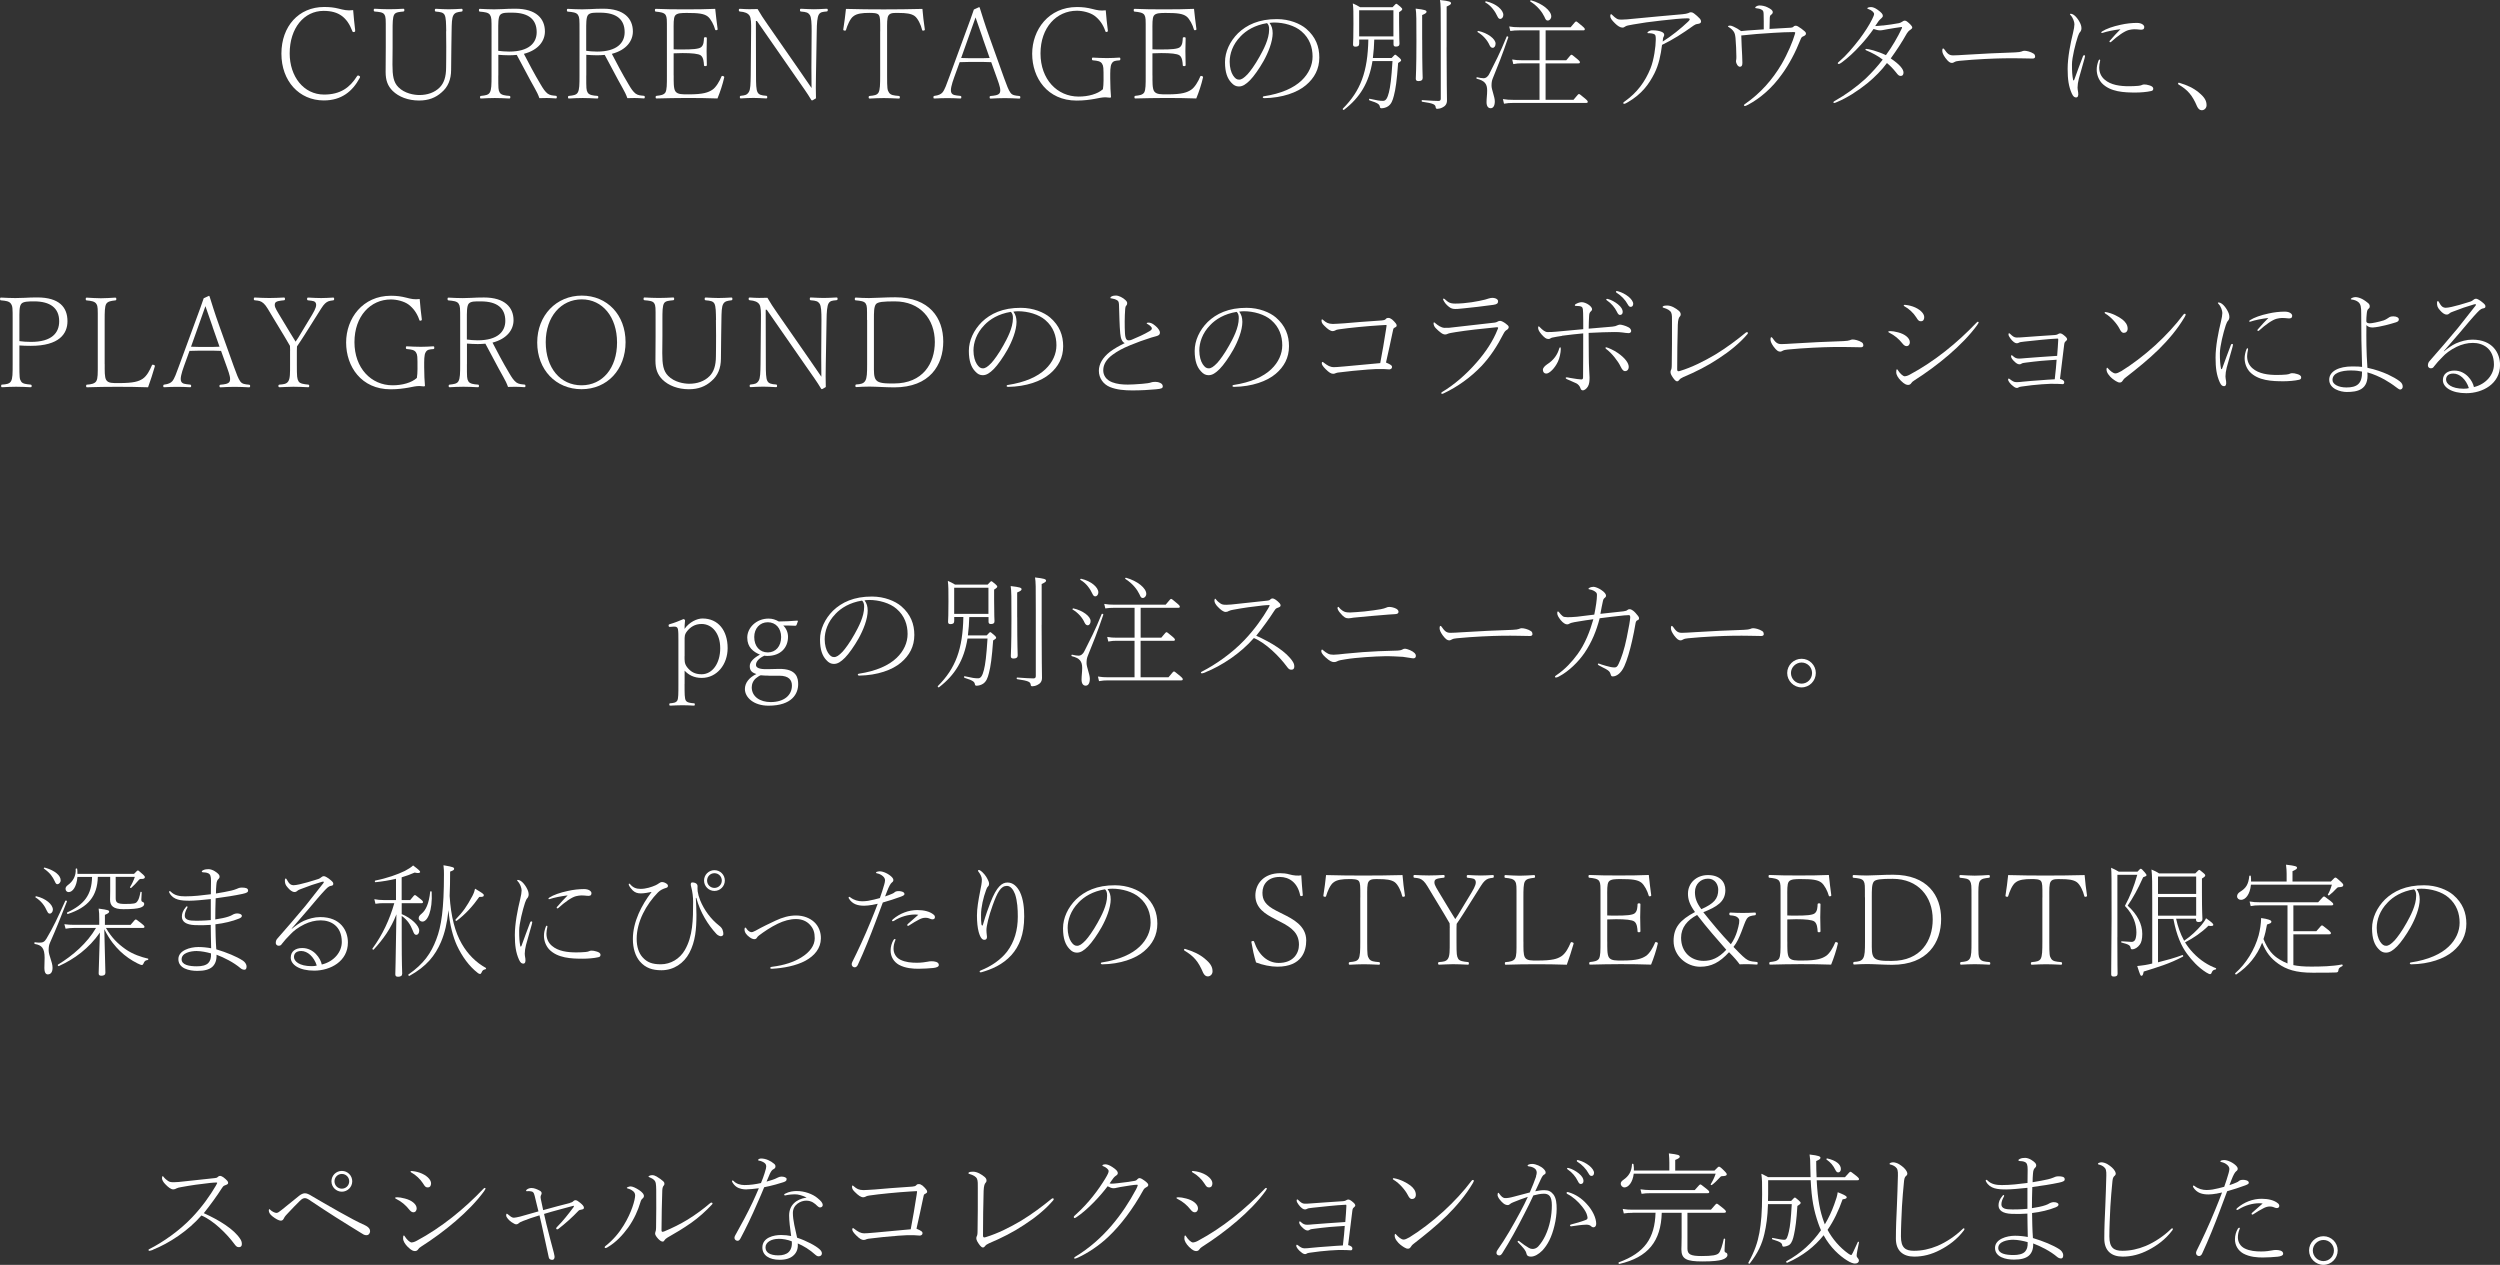 <?xml version="1.0" encoding="UTF-8"?>
<svg id="_レイヤー_2" data-name="レイヤー 2" xmlns="http://www.w3.org/2000/svg" viewBox="0 0 519.53 262.85">
  <rect x="0" y="0" width="519.53" height="262.85" fill="#333333" stroke="none"/>
  <defs>
    <style>
      .cls-1 {
        fill: #fff;
        stroke-width: 0px;
      }
    </style>
  </defs>
  <g id="_画像" data-name="画像">
    <g>
      <path class="cls-1" d="M73.8,6.29c.03.23,0,.31-.21.36-.23.05-.31,0-.39-.23-.55-1.43-1.25-2.44-2.18-3.12-.96-.7-2.18-1.04-3.77-1.04-4.06,0-7.05,3.56-7.05,8.84,0,4.78,2.89,8.55,7.15,8.55,3.38,0,5.36-1.46,6.81-3.77.13-.23.26-.23.47-.13.26.13.23.29.1.49-1.48,2.73-3.74,4.63-7.44,4.63-5.12,0-8.81-4.03-8.81-9.72s3.61-9.7,8.87-9.7c1.17,0,2.08.1,3.02.34,1.04.26,1.79.47,3.02.31.1,1.38.26,2.78.42,4.19Z"/>
      <path class="cls-1" d="M92.73,6.5c-.03-1.66-.03-2.83-.34-3.41-.29-.52-.88-.6-1.79-.68-.18-.03-.23-.08-.23-.29,0-.23.05-.29.23-.29,1.04.05,1.87.1,2.65.1s1.74-.05,2.65-.1c.18,0,.23.05.23.29,0,.21-.05.26-.23.29-.81.1-1.33.18-1.66.73-.36.6-.36,1.74-.39,3.35l-.05,3.22c-.03,1.66-.05,3.28-.05,4.78,0,2.03-.65,3.59-1.98,4.71-1.25,1.12-2.73,1.69-4.68,1.69-2.26,0-4.21-.75-5.49-2-1.04-1.04-1.46-2.21-1.46-3.93,0-1.53.03-3.38.03-5.07v-3.41c0-2.6.03-2.91-.29-3.46-.29-.49-1.14-.55-1.98-.62-.18-.03-.23-.08-.23-.29,0-.23.05-.29.23-.29.91.05,2,.1,2.94.1.99,0,2.11-.05,2.96-.1.18,0,.23.05.23.29,0,.21-.05.26-.23.29-.73.08-1.56.1-1.87.62-.34.57-.34,1.72-.34,3.46v3.46c0,1.14-.03,2.37-.03,3.46,0,2.34.21,3.69,1.22,4.71,1.3,1.33,3.3,1.64,4.39,1.64,1.61,0,3.15-.49,4.24-1.61.83-.86,1.3-2.13,1.3-4.11,0-1.27.05-2.57.03-4.32l-.03-3.22Z"/>
      <path class="cls-1" d="M103.55,15.68c0,2.76,0,3.02.29,3.54.29.55,1.2.65,1.98.7.21.03.23.08.23.29s-.05.26-.26.26c-.99-.05-2.03-.1-2.96-.1s-2,.05-2.81.1c-.21,0-.26-.03-.26-.26s.05-.26.26-.29c.75-.08,1.48-.16,1.77-.7.34-.57.36-1.64.36-3.54V6.47c0-2.55,0-2.83-.31-3.35-.31-.55-1.22-.62-2.08-.7-.18-.03-.23-.05-.23-.29,0-.26.05-.29.23-.29.91.05,2.05.1,2.94.1.42,0,1.01-.03,1.72-.05.78-.05,1.72-.08,2.68-.08,4.34,0,6.14,2.08,6.14,4.73,0,1.92-1.3,3.85-4.37,4.65,1.04,2,2.11,4.06,3.46,6.32.55.94.94,1.53,1.48,1.95.49.36,1.09.39,1.64.44.21.03.26.05.26.29s-.05.26-.26.26c-.78-.05-1.3-.08-1.85-.08-.44,0-1.01,0-1.51.03-.21-.65-.62-1.46-.96-2.05-1.33-2.34-2.5-4.68-3.74-6.94-.55.05-1.09.08-1.59.08-.7,0-1.61-.05-2.24-.1v4.29ZM103.55,10.56c.65.08,1.33.16,2.26.16,4.13,0,5.72-1.82,5.72-4.03,0-2.6-1.61-4.06-5.1-4.06-1.09,0-2.05-.05-2.5.47-.42.49-.39,1.85-.39,3.38v4.08Z"/>
      <path class="cls-1" d="M121.83,15.68c0,2.76,0,3.02.29,3.54.29.55,1.2.65,1.98.7.21.03.23.08.23.29s-.05.26-.26.26c-.99-.05-2.03-.1-2.96-.1s-2,.05-2.81.1c-.21,0-.26-.03-.26-.26s.05-.26.26-.29c.75-.08,1.48-.16,1.77-.7.34-.57.36-1.64.36-3.54V6.47c0-2.55,0-2.83-.31-3.35-.31-.55-1.22-.62-2.08-.7-.18-.03-.23-.05-.23-.29,0-.26.05-.29.23-.29.91.05,2.05.1,2.94.1.42,0,1.01-.03,1.72-.05.78-.05,1.72-.08,2.68-.08,4.34,0,6.14,2.08,6.14,4.73,0,1.92-1.3,3.85-4.37,4.65,1.04,2,2.11,4.06,3.46,6.32.55.94.94,1.53,1.48,1.95.49.36,1.09.39,1.64.44.21.03.26.05.26.29s-.05.26-.26.26c-.78-.05-1.3-.08-1.85-.08-.44,0-1.01,0-1.51.03-.21-.65-.62-1.46-.96-2.05-1.33-2.34-2.5-4.68-3.74-6.94-.55.05-1.09.08-1.59.08-.7,0-1.61-.05-2.24-.1v4.29ZM121.83,10.56c.65.08,1.33.16,2.26.16,4.13,0,5.72-1.82,5.72-4.03,0-2.6-1.61-4.06-5.1-4.06-1.09,0-2.05-.05-2.5.47-.42.49-.39,1.85-.39,3.38v4.08Z"/>
      <path class="cls-1" d="M140,15.68c0,1.22-.05,2.68.34,3.28.47.7,1.51.65,2.78.65,3.09,0,4.08-.42,4.89-.94.78-.49,1.53-1.82,1.9-2.73.05-.16.13-.21.36-.13.26.08.26.18.21.36-.31,1.38-.83,2.94-1.38,4.29-2.18-.08-4.21-.1-6.37-.1s-4.19.05-6.27.1c-.16,0-.21-.05-.21-.26s.05-.26.21-.29c.73-.08,1.48-.16,1.82-.7.31-.57.31-1.64.31-3.54V6.5c0-2.55.03-2.83-.26-3.38-.31-.52-1.2-.62-2-.7-.18-.03-.23-.05-.23-.29s.05-.29.23-.29c2.03.1,4.06.1,6.03.1,2.13,0,4.11,0,6.27-.1.13,1.33.31,2.78.49,4.11.03.16.03.26-.18.31-.23.05-.29,0-.34-.16-.23-.88-.88-2.18-1.53-2.68-.78-.6-1.98-.73-4.29-.73-1.09,0-2.11,0-2.5.57-.34.52-.29,1.69-.29,3.22v3.77c.47.03,1.14.03,1.85.03,1.98,0,3.35-.08,3.85-.47.57-.44.57-1.33.6-1.82,0-.16.03-.26.31-.26.26,0,.29.08.29.26-.03.88-.05,1.77-.05,2.63,0,.96.03,1.92.05,2.86,0,.18-.05.26-.31.26s-.29-.08-.29-.26c-.03-.47-.08-1.56-.68-1.98-.49-.34-1.82-.47-3.77-.47-.7,0-1.38.03-1.85.05v4.58Z"/>
      <path class="cls-1" d="M157.08,4.39l.03,11.28c0,1.82.03,2.96.31,3.48.26.55.83.68,1.79.75.18.03.23.05.23.29s-.05.26-.26.26c-1.07-.05-1.87-.1-2.6-.1s-1.79.05-2.6.1c-.18,0-.23-.05-.23-.26s.03-.26.23-.29c.83-.08,1.25-.16,1.64-.78.34-.55.36-1.69.39-3.46l.08-9.18c.03-1.69,0-2.68-.31-3.2-.34-.55-1.04-.81-1.98-.88-.21-.03-.26-.08-.26-.31,0-.21.05-.26.26-.26.86.05,1.4.08,1.92.08s1.01,0,1.72-.03c.6,1.04,1.22,2,2.03,3.15l6.5,9.36c.83,1.2,1.69,2.44,2.68,3.9,0-1.17-.03-3.22-.03-4.24l.05-7.57c0-1.66-.05-2.89-.39-3.38s-.75-.62-1.82-.7c-.18-.03-.21-.08-.21-.29,0-.26.05-.29.23-.29,1.22.05,1.79.1,2.65.1.78,0,1.59-.05,2.6-.1.23,0,.29.03.29.26s-.05.29-.29.31c-.78.08-1.22.1-1.56.62-.34.55-.42,1.87-.44,3.46l-.16,9.18c-.05,1.79-.03,3.43,0,4.78-.7.42-.73.44-.81.44s-.13-.05-.18-.13c-.83-1.4-1.77-2.68-3.09-4.58l-8.19-11.8h-.23Z"/>
      <path class="cls-1" d="M182.92,6.5c0-2.5,0-2.91-.29-3.38-.29-.44-1.25-.44-2.03-.44-1.38,0-2.55.13-3.25.7-.68.47-1.27,1.9-1.53,2.81-.05.16-.13.21-.36.16-.21-.05-.23-.1-.21-.29.21-1.33.42-2.89.55-4.21,2.76.08,5.33.1,7.88.1s5.28-.03,8.01-.1c.1,1.33.29,2.86.49,4.19.03.21,0,.26-.23.31-.23.05-.29,0-.34-.18-.21-.94-.86-2.37-1.56-2.86-.7-.49-1.79-.62-3.28-.62-.75,0-1.72-.1-2.11.49-.36.49-.31,1.69-.31,3.33v9.18c0,2.76.05,3.02.39,3.54.34.55,1.04.62,2,.7.21.03.26.08.26.29s-.05.26-.26.26c-1.09-.05-2.11-.1-3.07-.1s-1.9.05-2.89.1c-.21,0-.26-.05-.26-.26s.05-.26.26-.29c.86-.08,1.48-.16,1.79-.7.31-.57.34-1.64.34-3.54V6.5Z"/>
      <path class="cls-1" d="M205.99,12.92c-1.04-.05-2.03-.05-3.02-.05-1.07,0-2.26,0-3.54.05l-1.14,3.15c-.55,1.51-.83,2.65-.6,3.17.23.55.83.57,1.82.68.23.03.26.08.26.29s-.03.26-.26.26c-.99-.05-1.61-.08-2.6-.08-.91,0-1.82.03-2.7.08-.21,0-.23-.05-.23-.26s.05-.26.23-.29c.81-.1,1.33-.34,1.64-.7.47-.55.86-1.69,1.43-3.25l2.99-8.14c1.43-3.87,1.66-4.5,2.11-5.85l1.07-.49c.13,0,.1,0,.18.21.52,1.59.88,2.94,2.08,6.27l2.94,8.22c.55,1.53.94,2.55,1.33,3.07.39.55.96.6,1.79.68.23.03.26.08.26.29s-.05.26-.26.26c-.91-.05-1.95-.1-2.96-.1s-2,.05-2.89.1c-.21,0-.26-.05-.26-.26s.03-.26.26-.29c.62-.05,1.61-.13,1.85-.65.26-.6-.03-1.48-.52-2.86l-1.25-3.48ZM204.24,7.96c-.62-1.77-1.14-3.33-1.51-4.34-.31.91-.94,2.63-1.53,4.32l-1.46,4.11c1.07.05,2.29.05,3.22.05.88,0,1.74,0,2.7-.05l-1.43-4.08Z"/>
      <path class="cls-1" d="M230.22,6.32c.03.18,0,.26-.21.31-.21.05-.26,0-.31-.18-.49-1.4-1.22-2.39-2.21-3.15-.94-.7-2.5-1.07-3.69-1.07-4.24,0-7.57,3.48-7.57,8.87s3.46,8.97,7.93,8.97c1.98,0,3.93-.52,5.04-1.53.08-.57.13-1.09.13-1.82,0-2.76,0-2.96-.31-3.48-.31-.52-.96-.62-1.87-.7-.18-.03-.23-.05-.23-.31,0-.23.05-.26.23-.26.96.05,1.9.1,2.89.1s1.66-.05,2.55-.1c.18,0,.23.05.23.29,0,.21-.05.26-.23.29-.73.05-1.25.08-1.56.65-.34.55-.31,1.72-.31,3.09,0,1.74.08,2.76.16,3.85,0,.1-.08.16-.21.16-.39-.05-.73-.08-.94-.08-.68,0-1.4.16-2.31.34-.94.16-2.11.34-3.69.34-6.06,0-9.23-4.71-9.23-9.72s3.43-9.72,9.31-9.72c1.22,0,2.13.13,3.15.39,1.12.29,1.72.42,2.83.29.1,1.38.26,2.81.44,4.21Z"/>
      <path class="cls-1" d="M239.5,15.68c0,1.22-.05,2.68.34,3.28.47.7,1.51.65,2.78.65,3.09,0,4.08-.42,4.89-.94.78-.49,1.53-1.82,1.9-2.73.05-.16.13-.21.36-.13.26.08.26.18.21.36-.31,1.38-.83,2.94-1.38,4.29-2.18-.08-4.21-.1-6.37-.1s-4.19.05-6.27.1c-.16,0-.21-.05-.21-.26s.05-.26.21-.29c.73-.08,1.48-.16,1.82-.7.31-.57.31-1.64.31-3.54V6.5c0-2.55.03-2.83-.26-3.38-.31-.52-1.2-.62-2-.7-.18-.03-.23-.05-.23-.29s.05-.29.23-.29c2.03.1,4.06.1,6.03.1,2.13,0,4.11,0,6.27-.1.13,1.33.31,2.78.49,4.11.03.16.03.26-.18.31-.23.05-.29,0-.34-.16-.23-.88-.88-2.18-1.53-2.68-.78-.6-1.98-.73-4.29-.73-1.09,0-2.11,0-2.5.57-.34.52-.29,1.69-.29,3.22v3.77c.47.03,1.14.03,1.85.03,1.98,0,3.35-.08,3.85-.47.57-.44.57-1.33.6-1.82,0-.16.03-.26.31-.26.26,0,.29.08.29.26-.03.88-.05,1.77-.05,2.63,0,.96.03,1.92.05,2.86,0,.18-.05.26-.31.26s-.29-.08-.29-.26c-.03-.47-.08-1.56-.68-1.98-.49-.34-1.82-.47-3.77-.47-.7,0-1.38.03-1.85.05v4.58Z"/>
      <path class="cls-1" d="M264.48,6.84c0,1.85-.94,4.13-1.9,5.85-.88,1.56-2.03,3.2-2.81,3.98-.86.86-1.53,1.3-2.31,1.3-.57,0-1.07-.21-1.59-.81-.78-.83-1.3-2.08-1.3-4.24s1.01-4.32,2.7-6.01c1.79-1.72,4.34-2.96,8.11-2.94,2.57,0,4.81.94,6.06,2,2,1.72,2.73,3.74,2.73,5.98,0,2.39-1.01,4.26-2.78,5.75-1.77,1.51-4.89,2.65-8.68,2.7-.16,0-.29-.08-.29-.18s.05-.18.21-.21c3.64-.55,6.24-1.74,7.85-3.28,1.51-1.43,2.29-3.2,2.29-4.97,0-1.92-.62-3.8-2.29-5.23-1.38-1.22-3.69-1.85-5.67-1.85-.31,0-.62.03-.99.08.49.62.65,1.35.65,2.05ZM257.78,7.59c-1.61,1.64-2.24,3.61-2.24,5.25,0,1.2.31,2.24.7,2.83.42.62.75.88,1.25.88s.99-.31,1.77-1.12c.55-.6,1.53-1.92,2.5-3.67.78-1.4,1.98-3.61,1.98-5.62.03-.68-.18-1.12-.44-1.33-2.57.42-4.34,1.53-5.51,2.76Z"/>
      <path class="cls-1" d="M282.45,9.1c0,.42-.26.6-.78.6-.36,0-.49-.16-.49-.47.03-.55.08-1.72.08-4.26s0-3.07-.13-4.26c.47.21,1.07.49,1.51.78h6.76c.62-.68.68-.7.78-.7.08,0,.16.03.83.6.36.31.39.42.39.52,0,.13-.08.26-.65.62v2.18c0,3.25.08,4.13.08,4.37,0,.42-.23.6-.75.6-.36,0-.49-.16-.49-.49v-.96h-4c-.03,1.27-.13,2.55-.29,3.82h3.9c.6-.65.65-.68.75-.68.08,0,.16.03.86.65.34.31.36.42.36.52,0,.13-.13.26-.62.55-.26,3.59-.52,5.46-.88,6.79-.26,1.04-.55,1.74-1.17,2.18-.39.29-1.01.44-1.38.44-.21,0-.34-.08-.36-.29-.08-.49-.31-.78-2.16-1.35-.13-.03-.13-.36,0-.34,1.66.36,2.08.44,2.83.44.6,0,.91-.62,1.2-1.74.29-1.12.52-2.86.75-6.53h-4.16c-.73,4.52-2.6,7.59-5.93,10.14-.13.1-.34-.16-.23-.26,3.69-3.69,5.17-7.67,5.3-14.35h-1.9v.88ZM289.57,7.57V2.13h-7.12v5.43h7.12ZM295.55,8.27c0,6.08.1,7.57.1,7.93,0,.44-.29.65-.86.65-.44,0-.57-.16-.57-.52,0-.39.13-1.98.13-7.75,0-4.6,0-5.75-.16-6.79,1.95.23,2.26.36,2.26.65,0,.18-.08.34-.91.68v5.15ZM300.62,9.83c0,6.76.08,10.5.08,11.05,0,.81-.44,1.22-.99,1.48-.31.16-.75.26-1.01.26-.23,0-.34-.08-.36-.39-.08-.49-.39-.75-2.81-1.09-.13-.03-.13-.34,0-.34,2,.13,2.7.18,3.41.18.31,0,.47-.16.47-.47V6.86c0-5.25,0-5.85-.16-6.86,1.98.23,2.29.36,2.29.68,0,.16-.08.31-.91.68v8.48Z"/>
      <path class="cls-1" d="M308.92,21.24c0-.83.13-1.53.13-2.44,0-1.38-.52-2.03-2.16-2.44-.13-.03-.08-.34.05-.31.57.13.99.21,1.4.21.34,0,.81-.21,1.17-.94,1.17-2.34,2.18-4.21,3.59-7.7.05-.16.39-.03.34.13-1.27,3.74-2.11,5.8-3.25,8.61-.18.47-.23.83-.23,1.48,0,.78.68,2.29.68,3.22s-.34,1.43-.86,1.43-.86-.42-.86-1.25ZM309.57,9.44c-.49-1.12-1.38-2.11-2.52-2.78-.08-.05.05-.26.16-.23,1.95.42,3.59,1.66,3.59,2.63,0,.52-.26.88-.6.88-.23,0-.47-.16-.62-.49ZM311.21,3.46c-.49-1.07-1.3-2.26-2.55-2.96-.08-.05.05-.26.16-.23,2.16.49,3.59,1.82,3.59,2.83,0,.47-.29.83-.65.83-.21,0-.39-.13-.55-.47ZM319.94,13.16h-3.74c-.62,0-1.01.03-1.72.16l-.23-.96c.75.13,1.2.16,1.95.16h3.74v-6.21h-4.29c-.68,0-1.09.03-1.79.13l-.23-.94c.78.13,1.25.16,2.03.16h10.74c.96-1.17,1.01-1.2,1.14-1.2.1,0,.18.03,1.25.94.52.44.55.55.55.68,0,.16-.1.23-.34.23h-7.8v6.21h4.29c.91-1.12.96-1.14,1.09-1.14.1,0,.18.03,1.22.91.49.42.52.52.52.65,0,.16-.08.23-.34.23h-6.79v7.57h5.8c.96-1.17,1.01-1.2,1.14-1.2.1,0,.18.03,1.27.94.52.44.55.55.55.68,0,.16-.08.23-.34.23h-15.11c-.75,0-1.22.03-1.95.16l-.23-.96c.83.13,1.33.16,2.18.16h5.43v-7.57ZM320.96,3.51c-.49-1.01-1.38-2.21-2.96-3.22-.08-.05.05-.26.16-.23,2.42.68,4.21,2.18,4.21,3.35,0,.47-.34.86-.73.86-.29,0-.44-.16-.68-.75Z"/>
      <path class="cls-1" d="M334.79,2.94c.08,0,.13.05.21.13.88.86,1.17,1.01,1.92,1.01.68,0,1.53-.08,2.78-.21,3.85-.36,6.27-.6,9.91-.91.52-.05.99-.13,1.22-.23.16-.08.34-.18.57-.18.21,0,.36.05.62.23.47.34.83.68,1.27,1.14.13.16.21.36.21.57,0,.23-.21.42-.62.47-.44.05-.65.16-.91.34-2.37,1.69-4.26,2.91-6.58,4.03-.26,2.11-.68,4.11-1.56,5.88-1.17,2.34-2.68,4.34-5.46,5.98-.42.26-.7.39-.81.39-.18,0-.23-.08-.23-.18,0-.08.08-.18.29-.31,2.57-1.82,4.24-4.06,5.38-6.89.7-1.74,1.09-4.55,1.09-5.95,0-.6-.03-.96-.23-1.09-.36-.23-.94-.26-1.38-.26-.05,0-.13-.03-.13-.08s.05-.13.13-.21c.34-.26.65-.31.94-.31.75,0,1.43.13,1.82.29.39.16.6.36.6.62,0,.21-.03.29-.1.39-.16.26-.18.57-.21,1.04,1.82-1.14,3.77-2.7,5.3-4.16.23-.23.31-.34.31-.49,0-.1-.13-.18-.49-.18-1.07,0-3.22.21-5.49.47-2.03.21-4.16.52-5.77.81-.99.18-1.35.23-1.64.42-.23.16-.34.23-.6.23-.44,0-.99-.34-1.53-.88-.68-.68-.99-1.07-.99-1.53,0-.23.05-.36.16-.36Z"/>
      <path class="cls-1" d="M366.53,4.47c0-.47,0-1.04-.03-1.61-.03-.42-.05-.68-.44-.86-.26-.16-.7-.26-1.09-.29-.16,0-.21-.03-.21-.16s.47-.42.86-.42c.52,0,1.2.13,1.69.39.78.39,1.09.65,1.09,1.01,0,.23-.13.39-.36.55-.18.13-.23.26-.26.62-.03.6-.05,1.43-.05,2.31,1.69-.08,2.96-.16,4.47-.26.26-.03.39-.08.52-.23.1-.1.23-.18.42-.18.21,0,.34.05.52.16.49.29.91.6,1.38,1.01.16.13.26.29.26.49s-.18.39-.49.52c-.26.1-.42.18-.55.49-1.17,2.94-2.47,5.38-3.95,7.41-2.05,2.89-4.52,4.99-6.99,6.32-.42.21-.57.29-.7.29s-.21-.08-.21-.18c0-.08.1-.16.29-.29,3.17-2.21,5.62-4.99,7.54-8.24,1.3-2.24,2.34-4.76,2.73-6.14.08-.23.1-.31.1-.36,0-.13-.1-.16-.31-.16-.96,0-3.12.08-4.19.16-2.7.16-4.52.31-6.71.55.03,1.56.13,2.96.18,4.13.03.6.05,1.17.05,1.56,0,.6-.18.81-.52.81-.36,0-.78-.55-.81-1.17,0-.13.03-.23.05-.34.03-.1.03-.42.03-.6,0-1.17-.08-2.57-.18-3.87-.08-.7-.16-.99-.36-1.3s-.52-.65-1.04-.96c-.1-.05-.16-.08-.16-.13s.03-.1.1-.13c.13-.05.26-.05.36-.05.18,0,.42.08.73.23.55.26.96.49,1.53.91.34-.03.81-.08,1.33-.13.99-.08,2.13-.16,3.38-.23v-1.64Z"/>
      <path class="cls-1" d="M391.31,5.3c1.22-.13,2.18-.29,3.33-.49.21-.05.47-.16.68-.31.13-.08.29-.21.49-.21s.31.05.49.18c.29.21.52.44.73.65.16.16.36.42.36.6,0,.16-.18.34-.39.47-.31.18-.57.49-.73.75-1.07,1.9-2.13,3.51-3.35,5.2,1.92,1.3,2.65,2.26,2.65,2.94,0,.42-.18.7-.55.7-.34,0-.52-.08-1.04-.78-.65-.81-1.17-1.33-1.85-1.9-1.07,1.46-2.5,2.91-4.08,4.21-2,1.61-4.21,3.02-6.24,3.87-.29.13-.55.23-.65.23-.08,0-.16-.05-.16-.13s.03-.16.21-.26c2.44-1.38,4.6-2.96,6.45-4.65,1.4-1.33,2.57-2.65,3.59-3.98-.91-.73-2.18-1.4-3.41-1.92-.13-.05-.18-.1-.18-.18s.05-.13.13-.13c.49,0,2.26.42,4.13,1.3,1.25-1.69,2.5-3.85,3.25-5.46.05-.1.1-.21.1-.29s-.05-.1-.1-.1-.21.03-.36.05c-.62.1-1.35.18-2.63.42-.62.1-1.07.23-1.48.23s-.78-.1-1.35-.29c-.86,1.22-1.82,2.42-2.73,3.38-1.3,1.46-2.63,2.65-3.85,3.56-.23.16-.52.34-.65.34-.1,0-.21-.08-.21-.16,0-.1.13-.21.39-.44,1.33-1.12,2.78-2.83,4.11-4.55,1.09-1.46,2.05-2.94,2.63-4.13.29-.55.42-.94.42-1.12,0-.31-.49-.78-1.12-.99-.21-.08-.29-.1-.29-.18,0-.16.42-.26.78-.26.34,0,.86.18,1.38.57.78.57,1.07.88,1.07,1.27,0,.18-.16.34-.31.49-.18.16-.36.31-.55.55-.23.34-.47.7-.73,1.07.31-.03.99-.05,1.61-.13Z"/>
      <path class="cls-1" d="M404.05,10.24c.55.78.91,1.27,1.82,1.27.55,0,1.38-.05,2.63-.13,3.43-.23,6.71-.36,10.24-.49.73-.03,1.17-.1,1.35-.18.21-.1.42-.16.6-.16.44,0,1.27.18,1.92.6.26.16.31.42.31.68,0,.16-.18.34-.49.34-1.17,0-3.28-.1-6.03-.05-1.9.03-5.77.18-9.2.52-.47.05-.75.1-.99.23-.21.13-.42.21-.55.21-.42,0-.75-.21-1.38-1.04-.49-.68-.65-1.14-.65-1.48,0-.39.08-.49.18-.49.08,0,.18.08.23.18Z"/>
      <path class="cls-1" d="M430.16,2.94c0-.05.05-.08.13-.08.49,0,1.14.47,1.77,1.53.36.62.49,1.04.49,1.51,0,.23-.1.57-.26.73-.18.18-.34.52-.49.96-.49,1.48-1.22,4.39-1.22,5.8,0,1.51.05,2.21.23,3.2.03.08.05.13.1.13s.1-.05.16-.18c.62-1.74,1.09-2.99,1.79-4.84.05-.16.16-.23.26-.23s.18.05.18.18c0,.08-.03.23-.1.47-.62,2.13-.94,3.28-1.2,4.26-.16.62-.26,1.33-.26,1.82,0,.23.05.57.13,1.04.1.7-.1,1.01-.42,1.01s-.6-.13-.91-.83c-.65-1.46-.86-2.96-.86-5.1,0-2.37.57-5.25,1.12-7.49.18-.75.29-1.38.29-1.79,0-.47-.29-1.38-.83-1.92-.08-.08-.1-.13-.1-.18ZM436.32,12.38c.08,0,.16.1.1.29-.1.49-.18.94-.18,1.35,0,.99.36,1.87,1.12,2.52,1.3,1.14,3.25,1.38,5.07,1.38.68,0,1.33-.03,1.92-.08.34-.03.6-.1.73-.16.1-.05.29-.13.47-.13.36,0,.68.05,1.09.18.44.13.83.31.83.7,0,.26-.1.42-.44.49-.86.21-2.26.31-3.2.31-2.39,0-5.3-.1-7.07-1.98-.68-.78-1.04-1.77-1.04-2.81,0-.57.13-1.2.39-1.87.05-.13.13-.21.21-.21ZM436.66,6.79c0-.1.05-.18.18-.26.86-.55,2.24-1.04,3.85-1.38,1.12-.26,2.34-.39,3.38-.39s1.53.49,1.53.83c0,.55-.34.62-.88.57-.42-.05-.83-.08-1.25-.08-.36.03-.7.05-1.09.16-.88.21-2.37,1.27-3.64,2.44-.08.08-.16.1-.21.1-.1,0-.16-.05-.16-.16,0-.05.03-.1.08-.16.57-.7,1.72-1.9,2.21-2.39-1.43.18-2.76.44-3.77.78-.1.03-.23,0-.23-.08Z"/>
      <path class="cls-1" d="M456.99,19.27c1.17.96,1.56,1.69,1.56,2.6,0,.57-.44,1.04-.99,1.04-.42,0-.73-.29-.96-.75-1.01-2.39-1.95-3.46-3.87-4.6-.08-.05-.1-.1-.1-.21s.1-.18.21-.16c1.79.55,2.96,1.09,4.16,2.08Z"/>
      <path class="cls-1" d="M4.03,75.68c0,2.76.03,3.07.34,3.56.29.55,1.17.6,1.95.68.21.03.26.08.26.29s-.05.26-.26.26c-.91-.05-2-.1-2.96-.1-.91,0-2.03.05-2.89.1-.18,0-.23-.03-.23-.26s.05-.29.23-.29c.75-.05,1.51-.13,1.82-.7.34-.57.34-1.64.34-3.54v-9.18c0-2.55,0-2.83-.36-3.38-.36-.55-1.17-.62-2.03-.7-.18-.03-.23-.05-.23-.29s.05-.29.23-.29c.91.05,2.13.1,2.96.1.49,0,1.14-.03,1.9-.05.81-.05,1.69-.08,2.63-.08,4.6,0,6.29,2.05,6.29,4.94,0,2.57-1.66,5.12-7.62,5.12-.83,0-1.74-.03-2.37-.08v3.87ZM4.03,70.89c.7.1,1.46.16,2.42.16,4.32,0,5.85-1.87,5.85-4.29,0-2.78-1.9-4.13-5.2-4.13-1.09,0-2.29,0-2.68.52-.44.52-.39,1.82-.39,3.35v4.39Z"/>
      <path class="cls-1" d="M21.76,75.68c0,1.38-.05,2.68.31,3.28.42.7,1.38.65,2.57.65,3.17,0,4.13-.34,4.99-.88.91-.6,1.51-1.82,1.92-2.78.08-.16.13-.21.36-.13.26.08.31.16.26.34-.39,1.38-.91,2.96-1.4,4.32-2.21-.08-4.26-.1-6.42-.1s-4.16.03-6.24.1c-.16,0-.21-.05-.21-.26s.05-.29.21-.29c.73-.05,1.59-.18,1.9-.73.34-.57.31-1.61.31-3.51v-9.18c0-2.31.03-2.81-.26-3.3-.31-.6-1.17-.7-2.03-.78-.16-.03-.21-.05-.21-.29s.05-.29.21-.29c.94.05,2.03.13,2.94.13,1.01,0,2.08-.08,2.94-.13.21,0,.26.05.26.29s-.05.26-.26.29c-.81.1-1.53.18-1.85.75-.29.52-.31,1.64-.31,3.33v9.18Z"/>
      <path class="cls-1" d="M45.94,72.92c-1.04-.05-2.03-.05-3.02-.05-1.07,0-2.26,0-3.54.05l-1.14,3.15c-.55,1.51-.83,2.65-.6,3.17.23.55.83.57,1.82.68.23.03.26.08.26.29s-.03.26-.26.26c-.99-.05-1.61-.08-2.6-.08-.91,0-1.82.03-2.7.08-.21,0-.23-.05-.23-.26s.05-.26.23-.29c.81-.1,1.33-.34,1.64-.7.47-.55.86-1.69,1.43-3.25l2.99-8.14c1.43-3.87,1.66-4.5,2.11-5.85l1.07-.49c.13,0,.1,0,.18.21.52,1.59.88,2.94,2.08,6.27l2.94,8.22c.55,1.53.94,2.55,1.33,3.07.39.55.96.6,1.79.68.23.03.26.08.26.29s-.05.26-.26.26c-.91-.05-1.95-.1-2.96-.1s-2,.05-2.89.1c-.21,0-.26-.05-.26-.26s.03-.26.26-.29c.62-.05,1.61-.13,1.85-.65.26-.6-.03-1.48-.52-2.86l-1.25-3.48ZM44.2,67.96c-.62-1.77-1.14-3.33-1.51-4.34-.31.91-.94,2.63-1.53,4.32l-1.46,4.11c1.07.05,2.29.05,3.22.05.88,0,1.74,0,2.7-.05l-1.43-4.08Z"/>
      <path class="cls-1" d="M60.29,72.84c0-.36-.03-.65-.03-.96-.36-.65-.78-1.35-1.14-1.95l-2.31-3.82c-.96-1.59-1.48-2.57-1.98-3.02-.6-.55-.99-.6-1.85-.68-.18-.03-.23-.05-.23-.29s.05-.29.23-.29c.94.05,2.08.1,2.99.1s2.08-.05,2.99-.1c.21,0,.26.05.26.29s-.05.26-.26.29c-.65.08-1.69.13-1.82.65-.13.55.03.91.78,2.16l2.37,3.93c.34.57.81,1.33,1.14,1.85.34-.44.78-1.2,1.17-1.85l2.26-3.74c.75-1.25.96-1.92.78-2.39-.18-.44-.52-.49-1.56-.6-.21-.03-.26-.05-.26-.29s.05-.29.29-.29c1.04.05,1.74.1,2.63.1s1.48-.05,2.47-.1c.18,0,.23.03.23.29,0,.21-.05.26-.23.29-.81.1-1.14.18-1.66.65-.49.44-.96,1.33-1.98,2.91l-2.34,3.72c-.62.99-.99,1.51-1.51,2.29,0,.39-.03.49-.03.88v2.81c0,2.76.05,2.99.34,3.54.26.52,1.17.62,2,.7.21.03.23.08.23.29s-.05.26-.23.26c-1.01-.05-2.16-.1-3.07-.1-.96,0-2.08.08-2.81.1-.23,0-.29-.05-.29-.26s.03-.26.29-.29c.68-.05,1.38-.1,1.74-.65.42-.62.39-1.69.39-3.59v-2.83Z"/>
      <path class="cls-1" d="M87.65,66.32c.03.18,0,.26-.21.31s-.26,0-.31-.18c-.49-1.4-1.22-2.39-2.21-3.15-.94-.7-2.5-1.07-3.69-1.07-4.24,0-7.57,3.48-7.57,8.87s3.46,8.97,7.93,8.97c1.98,0,3.93-.52,5.04-1.53.08-.57.13-1.09.13-1.82,0-2.76,0-2.96-.31-3.48-.31-.52-.96-.62-1.87-.7-.18-.03-.23-.05-.23-.31,0-.23.05-.26.23-.26.96.05,1.9.1,2.89.1s1.66-.05,2.55-.1c.18,0,.23.05.23.29,0,.21-.05.26-.23.29-.73.05-1.25.08-1.56.65-.34.55-.31,1.72-.31,3.09,0,1.74.08,2.76.16,3.85,0,.1-.08.16-.21.16-.39-.05-.73-.08-.94-.08-.68,0-1.4.16-2.31.34-.94.16-2.11.34-3.69.34-6.06,0-9.23-4.71-9.23-9.72s3.43-9.72,9.31-9.72c1.22,0,2.13.13,3.15.39,1.12.29,1.72.42,2.83.29.1,1.38.26,2.81.44,4.21Z"/>
      <path class="cls-1" d="M97.03,75.68c0,2.76,0,3.02.29,3.54.29.55,1.2.65,1.98.7.21.03.23.08.23.29s-.05.26-.26.26c-.99-.05-2.03-.1-2.96-.1s-2,.05-2.81.1c-.21,0-.26-.03-.26-.26s.05-.26.26-.29c.75-.08,1.48-.16,1.77-.7.34-.57.36-1.64.36-3.54v-9.2c0-2.55,0-2.83-.31-3.35-.31-.55-1.22-.62-2.08-.7-.18-.03-.23-.05-.23-.29,0-.26.05-.29.23-.29.91.05,2.05.1,2.94.1.42,0,1.01-.03,1.72-.05.78-.05,1.72-.08,2.68-.08,4.34,0,6.14,2.08,6.14,4.73,0,1.92-1.3,3.85-4.37,4.65,1.04,2,2.11,4.06,3.46,6.32.55.94.94,1.53,1.48,1.95.49.36,1.09.39,1.64.44.21.03.26.05.26.29s-.05.26-.26.26c-.78-.05-1.3-.08-1.85-.08-.44,0-1.01,0-1.51.03-.21-.65-.62-1.46-.96-2.05-1.33-2.34-2.5-4.68-3.74-6.94-.55.05-1.09.08-1.59.08-.7,0-1.61-.05-2.24-.1v4.29ZM97.03,70.56c.65.08,1.33.16,2.26.16,4.13,0,5.72-1.82,5.72-4.03,0-2.6-1.61-4.06-5.1-4.06-1.09,0-2.05-.05-2.5.47-.42.49-.39,1.85-.39,3.38v4.08Z"/>
      <path class="cls-1" d="M130,71.1c0,5.69-3.8,9.78-9.15,9.78s-9.21-4.06-9.21-9.7,3.98-9.75,9.26-9.75,9.1,4,9.1,9.67ZM113.41,71.1c0,5.41,3.07,8.97,7.44,8.97s7.38-3.59,7.38-8.89-3.02-8.97-7.33-8.97-7.49,3.61-7.49,8.89Z"/>
      <path class="cls-1" d="M148.8,66.5c-.03-1.66-.03-2.83-.34-3.41-.29-.52-.88-.6-1.79-.68-.18-.03-.23-.08-.23-.29,0-.23.05-.29.23-.29,1.04.05,1.87.1,2.65.1s1.74-.05,2.65-.1c.18,0,.23.05.23.29,0,.21-.05.26-.23.29-.81.1-1.33.18-1.66.73-.36.6-.36,1.74-.39,3.35l-.05,3.22c-.03,1.66-.05,3.28-.05,4.78,0,2.03-.65,3.59-1.98,4.71-1.25,1.12-2.73,1.69-4.68,1.69-2.26,0-4.21-.75-5.49-2-1.04-1.04-1.46-2.21-1.46-3.93,0-1.53.03-3.38.03-5.07v-3.41c0-2.6.03-2.91-.29-3.46-.29-.49-1.14-.55-1.98-.62-.18-.03-.23-.08-.23-.29,0-.23.05-.29.23-.29.91.05,2,.1,2.94.1.99,0,2.11-.05,2.96-.1.18,0,.23.05.23.29,0,.21-.05.26-.23.29-.73.08-1.56.1-1.87.62-.34.57-.34,1.72-.34,3.46v3.46c0,1.14-.03,2.37-.03,3.46,0,2.34.21,3.69,1.22,4.71,1.3,1.33,3.3,1.64,4.39,1.64,1.61,0,3.15-.49,4.24-1.61.83-.86,1.3-2.13,1.3-4.11,0-1.27.05-2.57.03-4.32l-.03-3.22Z"/>
      <path class="cls-1" d="M159.12,64.39l.03,11.28c0,1.82.03,2.96.31,3.48.26.55.83.68,1.79.75.18.03.23.05.23.29s-.05.26-.26.26c-1.07-.05-1.87-.1-2.6-.1s-1.79.05-2.6.1c-.18,0-.23-.05-.23-.26s.03-.26.23-.29c.83-.08,1.25-.16,1.64-.78.34-.55.36-1.69.39-3.46l.08-9.18c.03-1.69,0-2.68-.31-3.2-.34-.55-1.04-.81-1.98-.88-.21-.03-.26-.08-.26-.31,0-.21.05-.26.26-.26.86.05,1.4.08,1.92.08s1.01,0,1.72-.03c.6,1.04,1.22,2,2.03,3.15l6.5,9.36c.83,1.2,1.69,2.44,2.68,3.9,0-1.17-.03-3.22-.03-4.24l.05-7.57c0-1.66-.05-2.89-.39-3.38s-.75-.62-1.82-.7c-.18-.03-.21-.08-.21-.29,0-.26.05-.29.23-.29,1.22.05,1.79.1,2.65.1.78,0,1.59-.05,2.6-.1.23,0,.29.03.29.26s-.05.29-.29.31c-.78.08-1.22.1-1.56.62-.34.55-.42,1.87-.44,3.46l-.16,9.18c-.05,1.79-.03,3.43,0,4.78-.7.42-.73.44-.81.44s-.13-.05-.18-.13c-.83-1.4-1.77-2.68-3.09-4.58l-8.19-11.8h-.23Z"/>
      <path class="cls-1" d="M180.18,66.5c0-2.55.03-2.86-.26-3.38-.29-.55-1.22-.62-2.05-.7-.21-.03-.23-.05-.23-.29,0-.26.05-.29.26-.29.91.05,1.69.1,2.68.1.62,0,1.48-.03,2.42-.08,1.12-.05,2.05-.08,3.04-.08,7.12,0,9.98,4.32,9.98,9.2s-2.78,9.52-10.19,9.52c-.94,0-1.85-.05-2.7-.08-.86-.03-1.69-.08-2.44-.08-1.04,0-1.87.05-2.7.1-.18,0-.23-.05-.23-.26,0-.23.05-.26.23-.29.75-.05,1.46-.13,1.82-.75.36-.6.39-1.59.39-3.48v-9.18ZM181.61,75.68c0,1.64-.05,2.63.44,3.28.57.75,2.08.73,3.72.73,6.03,0,8.5-4.19,8.5-8.61,0-4.76-3.02-8.45-8.32-8.45-2.29,0-3.59.08-3.95.62-.39.57-.39,1.61-.39,3.25v9.18Z"/>
      <path class="cls-1" d="M211.25,66.84c0,1.85-.94,4.13-1.9,5.85-.88,1.56-2.03,3.2-2.81,3.98-.86.86-1.53,1.3-2.31,1.3-.57,0-1.07-.21-1.59-.81-.78-.83-1.3-2.08-1.3-4.24s1.01-4.32,2.7-6.01c1.79-1.72,4.34-2.96,8.11-2.94,2.57,0,4.81.94,6.06,2,2,1.72,2.73,3.74,2.73,5.98,0,2.39-1.01,4.26-2.78,5.75-1.77,1.51-4.89,2.65-8.68,2.7-.16,0-.29-.08-.29-.18s.05-.18.21-.21c3.64-.55,6.24-1.74,7.85-3.28,1.51-1.43,2.29-3.2,2.29-4.97,0-1.92-.62-3.8-2.29-5.23-1.38-1.22-3.69-1.85-5.67-1.85-.31,0-.62.03-.99.08.49.62.65,1.35.65,2.05ZM204.54,67.59c-1.61,1.64-2.24,3.61-2.24,5.25,0,1.2.31,2.24.7,2.83.42.62.75.88,1.25.88s.99-.31,1.77-1.12c.55-.6,1.53-1.92,2.5-3.67.78-1.4,1.98-3.61,1.98-5.62.03-.68-.18-1.12-.44-1.33-2.57.42-4.34,1.53-5.51,2.76Z"/>
      <path class="cls-1" d="M230.75,61.92c0-.18.18-.29.29-.34.29-.13.57-.16.88-.16.57,0,1.46.44,1.98.96.29.29.34.44.34.65,0,.18-.05.34-.18.47-.16.16-.21.39-.23.68-.13,1.69-.13,3.61-.05,5.07.08,1.27.39,1.51.83,1.48.18,0,.36-.05.57-.13,1.07-.44,2.65-1.14,3.72-1.79.31-.18.47-.36.47-.57,0-.1-.05-.23-.21-.39-.21-.23-.47-.39-.65-.49-.13-.08-.21-.08-.21-.16,0-.13.21-.16.36-.16.73,0,1.33.55,1.79.99.23.26.6.7.6,1.07,0,.44-.23.6-.73.75-.36.1-.7.18-1.04.29-1.56.49-3.07,1.04-4.39,1.59-1.66.68-2.7,1.27-3.67,1.98-1.25.91-1.95,1.98-1.95,3.25,0,1.01.57,1.98,1.85,2.47,1.01.39,2.13.49,3.25.49.52,0,1.79-.05,2.99-.16.91-.08,1.53-.16,1.92-.31.16-.05.36-.1.83-.1.21,0,.68.05,1.01.23.29.13.52.36.52.7,0,.39-.26.52-1.43.62-1.4.13-3.09.23-4.89.23-1.64,0-3.25-.13-4.65-.7-1.35-.55-2.31-1.82-2.31-3.38,0-1.43.83-2.78,2.29-3.93.86-.65,1.95-1.27,3.09-1.82-.52-.23-.83-.83-.94-2-.16-1.72-.18-3.77-.26-6.03-.03-.52-.13-.7-.36-.86-.34-.21-.75-.34-1.12-.39-.21-.03-.31-.03-.31-.1Z"/>
      <path class="cls-1" d="M258.18,66.84c0,1.85-.94,4.13-1.9,5.85-.88,1.56-2.03,3.2-2.81,3.98-.86.86-1.53,1.3-2.31,1.3-.57,0-1.07-.21-1.59-.81-.78-.83-1.3-2.08-1.3-4.24s1.01-4.32,2.7-6.01c1.79-1.72,4.34-2.96,8.11-2.94,2.57,0,4.81.94,6.06,2,2,1.72,2.73,3.74,2.73,5.98,0,2.39-1.01,4.26-2.78,5.75-1.77,1.51-4.89,2.65-8.68,2.7-.16,0-.29-.08-.29-.18s.05-.18.21-.21c3.64-.55,6.24-1.74,7.85-3.28,1.51-1.43,2.29-3.2,2.29-4.97,0-1.92-.62-3.8-2.29-5.23-1.38-1.22-3.69-1.85-5.67-1.85-.31,0-.62.03-.99.08.49.62.65,1.35.65,2.05ZM251.47,67.59c-1.61,1.64-2.24,3.61-2.24,5.25,0,1.2.31,2.24.7,2.83.42.62.75.88,1.25.88s.99-.31,1.77-1.12c.55-.6,1.53-1.92,2.5-3.67.78-1.4,1.98-3.61,1.98-5.62.03-.68-.18-1.12-.44-1.33-2.57.42-4.34,1.53-5.51,2.76Z"/>
      <path class="cls-1" d="M288.03,75.34c.99.42,1.27.62,1.25.96,0,.29-.31.47-.57.47-.39,0-.81-.08-1.2-.08-.99-.03-1.87,0-3.2.1-2.26.16-4.21.39-5.98.6-.26.03-.49.05-.68.13-.23.1-.36.16-.6.16-.42,0-.86-.26-1.56-.96-.57-.57-.81-.94-.81-1.22,0-.23.1-.29.16-.29.08,0,.18.1.29.18.75.57,1.27.91,2.08.91.26,0,.88-.03,2.26-.16,2.55-.23,4.91-.44,7.36-.68.44-2.21.83-4.65,1.22-7.1.05-.26.1-.6.1-.7s-.05-.13-.1-.13c-.21,0-.91.05-1.38.08-2.6.16-6.34.52-8.42.83-.26.05-.55.08-.73.21-.16.1-.42.16-.55.16-.49,0-1.01-.36-1.77-1.12-.47-.47-.57-.7-.57-1.12,0-.13.05-.21.1-.21.08,0,.13.05.29.18.6.52,1.01.75,1.95.78.55,0,1.46-.08,2.37-.13,2-.18,4.19-.36,7.83-.6.39-.03.62-.1.78-.26.18-.21.29-.26.55-.26s.42.05.78.31c.29.23.57.57.75.78.13.16.21.31.21.52,0,.13-.1.26-.31.36-.23.1-.36.16-.42.47-.47,2.24-.99,4.68-1.48,6.81Z"/>
      <path class="cls-1" d="M298.01,66.99c.05,0,.1.03.18.1.65.55,1.3,1.01,1.98,1.04.86.03,1.14-.03,1.74-.1,2.52-.29,6.5-.73,8.71-.99.21-.03.44-.1.55-.18.16-.1.34-.18.57-.18.31,0,.83.31,1.17.57.39.31.62.47.62.73,0,.23-.18.44-.36.55-.29.18-.44.29-.7.78-1.33,2.6-2.73,4.76-4.6,6.76-2.29,2.39-4.99,4.32-7.85,5.67-.16.08-.23.1-.31.1-.1,0-.21-.05-.21-.13,0-.1.05-.16.21-.26,2.37-1.4,4.97-3.61,7.2-6.19,1.82-2.08,3.38-4.42,4.29-6.76.05-.08.13-.29.13-.36,0-.1-.13-.16-.36-.13-3.09.29-6.24.65-8.48,1.01-.73.13-1.38.21-1.66.36-.16.08-.31.13-.52.13-.23,0-.55-.1-.91-.39-.29-.21-.7-.57-1.07-.96-.29-.31-.42-.68-.42-.99,0-.13.05-.18.1-.18ZM299.88,62.18c0-.05.05-.13.13-.13.05,0,.1.03.21.1.7.62,1.01.94,2.21.94,2.24,0,4.76-.47,6.19-.83.49-.13,1.01-.36,1.48-.36.78,0,1.22.34,1.22.7,0,.42-.21.65-.99.75-2.13.31-4.47.55-6.16.73-1.17.13-1.43.13-1.74.13-.47,0-.88-.08-1.35-.47-.55-.44-.86-.83-1.14-1.38-.03-.05-.05-.13-.05-.18Z"/>
      <path class="cls-1" d="M324.61,69.8c-.52.08-1.51.23-2.05.36-.16.03-.26.1-.36.16-.1.08-.23.13-.42.13-.47,0-.81-.26-1.46-.99-.52-.6-.68-1.04-.68-1.33,0-.13.03-.31.1-.31s.16.05.26.18c.55.57,1.09,1.01,1.59,1.01.55,0,1.33-.03,1.79-.08,2.16-.18,3.02-.26,5.64-.52,0-1.07,0-2.55-.03-3.35-.03-.62-.03-.88-.16-1.14-.08-.16-.29-.34-1.2-.34-.21,0-.36,0-.36-.13,0-.1.08-.21.18-.26.47-.26.88-.39,1.27-.39s.99.21,1.48.57c.39.29.65.62.65.88,0,.21-.1.34-.31.52-.18.18-.29.36-.31,1.01-.03.68-.08,1.48-.08,2.52,1.72-.13,3.25-.26,4.91-.42.52-.05.75-.13,1.01-.26.08-.05.42-.16.57-.16.29,0,1.14.21,1.77.55.39.18.57.55.57.78,0,.26-.23.44-.55.44-.36,0-.81-.08-1.2-.13-.57-.08-1.04-.1-1.79-.1-.81,0-3.67.08-5.3.18,0,1.38.03,3.41.03,4.76,0,1.14.03,1.79.08,2.94.03.65.08,1.3.08,1.56,0,.6-.03,1.35-.34,1.87-.34.57-.81.81-1.04.81-.26,0-.42-.16-.49-.39-.16-.55-.57-.91-.88-1.07-.68-.31-1.25-.55-1.95-.86-.16-.08-.26-.16-.26-.26,0-.08.08-.13.23-.13.13,0,.44.08.73.13.99.18,1.98.31,2.26.31.23,0,.39-.05.39-.44.03-2.65.03-5.98.03-9.13-1.43.13-2.63.26-4.42.49ZM321.36,77.63c-.52,0-.73-.39-.73-.78,0-.42.42-.81.88-1.14,1.38-.86,2.18-2.08,2.5-3.25.05-.16.13-.29.21-.29s.13.13.13.34c0,.75-.26,1.98-.6,2.65-.65,1.4-1.79,2.47-2.39,2.47ZM338.47,76.22c0,.6-.36.91-.75.91-.29,0-.57-.18-.94-.96-.52-1.12-1.87-2.83-2.99-3.64-.1-.08-.16-.16-.16-.23s.05-.13.16-.13c.29.03,1.64.62,2.44,1.2,1.53,1.07,2.24,2.11,2.24,2.86ZM333.79,62.26c0-.08.08-.16.18-.16.05,0,.16.03.23.05.62.16,1.43.6,2.03,1.09.68.55.99,1.09.99,1.56,0,.42-.23.65-.57.65-.23,0-.42-.18-.65-.68-.42-.86-1.14-1.72-2.05-2.34-.08-.05-.16-.1-.16-.18ZM335.81,60.65c0-.08.08-.18.18-.18.08,0,.16.03.31.08.68.18,1.46.57,2.11,1.09.55.44.99,1.04.99,1.48,0,.42-.21.65-.52.65-.23,0-.39-.1-.62-.52-.52-.96-1.35-1.82-2.34-2.44-.08-.05-.1-.1-.1-.16Z"/>
      <path class="cls-1" d="M345.51,63.8c0-.08.05-.13.13-.18.18-.1.55-.13.83-.13.86,0,1.79.57,2.44,1.12.29.26.36.52.36.73s-.1.39-.26.55c-.1.1-.31.55-.34,1.61-.08,2.89-.13,6.14-.13,9.26,0,.34.13.39.29.39.08,0,.18-.03.26-.05,2.55-.78,5.07-2.05,7.44-3.46,2.26-1.38,4.34-2.94,6.27-4.52.23-.18.44-.08.44.05,0,.1-.03.18-.1.26-1.56,1.85-3.72,3.61-6.03,5.1-2.18,1.46-4.73,2.76-7.33,3.85-.44.21-.65.34-.83.6-.13.18-.26.26-.44.26s-.39-.16-.6-.42c-.23-.26-.47-.68-.6-.91-.1-.18-.16-.44-.16-.6s.05-.31.1-.42c.08-.13.16-.36.16-1.07.03-2.76.08-5.88.05-8.92,0-.75.03-1.51-.16-1.92-.21-.49-.86-.81-1.56-1.01-.16-.05-.23-.08-.23-.16Z"/>
      <path class="cls-1" d="M368.34,70.24c.55.78.91,1.27,1.82,1.27.55,0,1.38-.05,2.63-.13,3.43-.23,6.71-.36,10.25-.49.73-.03,1.17-.1,1.35-.18.21-.1.42-.16.6-.16.44,0,1.27.18,1.92.6.26.16.31.42.31.68,0,.16-.18.34-.49.34-1.17,0-3.28-.1-6.03-.05-1.9.03-5.77.18-9.2.52-.47.05-.75.1-.99.23-.21.13-.42.21-.55.21-.42,0-.75-.21-1.38-1.04-.49-.68-.65-1.14-.65-1.48,0-.39.08-.49.18-.49.08,0,.18.08.23.18Z"/>
      <path class="cls-1" d="M394.45,69.07c1.43.36,2.44,1.2,2.44,2.05,0,.39-.21.81-.7.81-.36,0-.65-.31-.88-.6-.73-.91-1.59-1.64-2.68-2.18-.1-.05-.21-.1-.21-.21s.1-.13.47-.13c.34,0,.88.08,1.56.26ZM394.21,76.74c.08,0,.1.05.21.21.34.55.99,1.25,1.43,1.25.16,0,.57-.1,1.01-.34,5.17-2.76,9.93-6.66,13.81-10.74.23-.23.26-.26.34-.26s.18.05.18.13-.08.23-.31.57c-3.02,4.16-8.27,8.45-13.1,11.52-.29.18-.49.36-.6.55-.1.18-.34.36-.65.36s-.73-.1-1.51-.88c-.57-.57-.96-1.22-.96-1.74,0-.42.03-.62.16-.62ZM397.49,63.69c1.43.49,2.39,1.43,2.39,2.21,0,.52-.21.86-.7.86-.42,0-.57-.18-.96-.81-.55-.88-1.51-1.79-2.44-2.29-.1-.05-.16-.1-.16-.21,0-.08.08-.1.26-.1.23,0,.99.13,1.61.34Z"/>
      <path class="cls-1" d="M417.51,69.26c.08,0,.16.05.23.13.49.49.86.75,1.3.75.36,0,.78,0,1.25-.05,1.98-.13,4.76-.36,6.76-.47.31-.03.42-.08.52-.13.18-.1.34-.21.57-.21.21,0,.49.13,1.04.62.31.26.39.49.39.62s-.13.26-.31.42c-.16.13-.26.26-.31.78-.21,2.05-.57,4.32-.86,7.02.55.16.88.36.88.7,0,.21-.08.39-.31.39s-.57-.03-.96-.05c-.88-.05-2.05-.03-3.38.08-1.3.08-2.7.26-4.21.47-.36.05-.52.1-.6.16-.13.1-.21.13-.36.13-.21,0-.47-.1-.75-.34-.62-.44-1.09-1.09-1.09-1.38,0-.16.05-.23.1-.23.08,0,.18.05.23.1.55.42.88.65,1.4.65.47,0,.86-.05,1.33-.1,1.07-.1,2.21-.21,3.54-.29,1.14-.1,2.16-.16,3.09-.21.21-1.79.31-2.89.39-4.06-1.09.05-2.08.16-3.2.23-1.07.1-2.13.23-3.15.36-.47.05-.78.1-.96.23-.1.08-.23.13-.39.13s-.44-.03-.83-.36c-.7-.62-.91-.94-.94-1.3,0-.16.03-.23.13-.23.05,0,.1.03.16.08.49.47.83.62,1.38.62.31,0,.81-.05,1.12-.08.81-.05,1.85-.16,3.02-.23,1.22-.1,2.44-.18,3.77-.26.1-1.3.18-2.24.23-3.38,0-.18-.03-.21-.18-.21-1.92.08-4.86.42-6.81.62-.81.08-1.01.13-1.17.23-.1.05-.31.13-.44.13-.18,0-.39-.08-.6-.23-.26-.18-.57-.52-.78-.83-.23-.34-.36-.52-.36-.83,0-.13.05-.21.13-.21Z"/>
      <path class="cls-1" d="M437.37,64.97c0-.08.05-.13.18-.13,1.38.23,2.7.94,3.48,1.53.6.47,1.12,1.09,1.12,1.92,0,.57-.36.88-.78.88-.44,0-.62-.31-.94-.91-.47-.91-1.64-2.34-2.91-3.09-.13-.08-.16-.13-.16-.21ZM437.87,76.41c.05,0,.13.05.23.18.42.47,1.04,1.01,1.51,1.01.29,0,.68-.16,1.25-.49,2.11-1.3,4.65-3.2,7.05-5.38,2.16-1.98,4.21-4.19,5.8-6.32.1-.16.21-.21.34-.21.08,0,.16.08.16.16,0,.1-.03.21-.23.55-1.48,2.52-3.43,4.78-5.38,6.71-2.21,2.16-4.55,4.03-6.89,5.85-.29.21-.49.47-.62.68-.13.23-.34.34-.55.34-.26,0-.44-.05-.83-.29-.49-.31-1.07-.7-1.53-1.35-.26-.36-.42-.68-.42-1.09,0-.21.05-.34.13-.34Z"/>
      <path class="cls-1" d="M460.9,62.94c0-.05.05-.08.13-.08.49,0,1.14.47,1.77,1.53.36.62.49,1.04.49,1.51,0,.23-.1.57-.26.73-.18.18-.34.52-.49.96-.49,1.48-1.22,4.39-1.22,5.8,0,1.51.05,2.21.23,3.2.03.08.05.13.1.13s.1-.05.16-.18c.62-1.74,1.09-2.99,1.79-4.84.05-.16.16-.23.26-.23s.18.05.18.18c0,.08-.03.23-.1.47-.62,2.13-.94,3.28-1.2,4.26-.16.62-.26,1.33-.26,1.82,0,.23.05.57.13,1.04.1.7-.1,1.01-.42,1.01s-.6-.13-.91-.83c-.65-1.46-.86-2.96-.86-5.1,0-2.37.57-5.25,1.12-7.49.18-.75.29-1.38.29-1.79,0-.47-.29-1.38-.83-1.92-.08-.08-.1-.13-.1-.18ZM467.06,72.38c.08,0,.16.1.1.29-.1.49-.18.94-.18,1.35,0,.99.36,1.87,1.12,2.52,1.3,1.14,3.25,1.38,5.07,1.38.68,0,1.33-.03,1.92-.08.34-.03.6-.1.73-.16.1-.05.29-.13.47-.13.36,0,.68.05,1.09.18.44.13.83.31.83.7,0,.26-.1.42-.44.49-.86.21-2.26.31-3.2.31-2.39,0-5.3-.1-7.07-1.98-.68-.78-1.04-1.77-1.04-2.81,0-.57.13-1.2.39-1.87.05-.13.13-.21.21-.21ZM467.4,66.79c0-.1.05-.18.18-.26.86-.55,2.24-1.04,3.85-1.38,1.12-.26,2.34-.39,3.38-.39s1.53.49,1.53.83c0,.55-.34.62-.88.57-.42-.05-.83-.08-1.25-.08-.36.03-.7.05-1.09.16-.88.21-2.37,1.27-3.64,2.44-.08.08-.16.1-.21.1-.1,0-.16-.05-.16-.16,0-.05.03-.1.08-.16.57-.7,1.72-1.9,2.21-2.39-1.43.18-2.76.44-3.77.78-.1.03-.23,0-.23-.08Z"/>
      <path class="cls-1" d="M488.54,62.13c0-.16.55-.39.96-.39s.96.18,1.38.39c.49.26,1.07.7,1.27.88s.31.39.31.62-.03.34-.21.49c-.29.23-.36.49-.42,1.14-.05.52-.08.94-.08,1.46,0,.16.05.26.16.34.1.08.31.13.57.13.44,0,1.87-.29,2.91-.62.29-.1.55-.26.91-.49.23-.16.42-.34,1.07-.34.73,0,1.14.31,1.14.62,0,.34-.21.49-.6.62-.91.29-3.33.99-4.76,1.07-.55.03-1.04-.1-1.38-.49-.03,2.99-.03,5.43.21,8.87,1.69.36,3.07.86,4.24,1.38.94.44,1.87.96,2.44,1.4.57.42.65.83.65,1.14,0,.47-.34.6-.55.6-.18,0-.57-.29-.91-.55-.62-.49-1.53-1.07-2.29-1.51-1.09-.6-2.29-1.14-3.59-1.51.36,3.72-2.21,4.08-4.29,4.08-1.25,0-3.64-.62-3.64-2.55,0-1.79,2.05-2.76,4.78-2.76,1.14,0,1.56.03,2.05.1-.13-4.11-.18-6.86-.18-11.1,0-1.33-.08-1.95-.62-2.39-.34-.26-.73-.44-1.38-.52-.13,0-.18-.05-.18-.13ZM488.7,76.98c-2.26,0-3.98.55-3.98,1.98,0,.91,1.25,1.56,2.89,1.56,2.16,0,3.3-.73,3.25-3.3-.6-.13-1.3-.23-2.16-.23Z"/>
      <path class="cls-1" d="M507.91,73c.75-.6,1.56-1.22,2.47-1.64,1.04-.44,2.18-.78,3.41-.78,4.24,0,5.75,2.83,5.75,5.28,0,3.9-3.61,5.85-7.02,5.85-3.09,0-4.86-1.25-4.86-2.7,0-1.33,1.01-2,2.39-2,2.39,0,3.82,2.16,4.06,3.43,2.57-.62,4.16-2.63,4.16-4.68,0-3.38-2.34-4.5-4.37-4.5-1.17,0-2.29.29-3.38.81-1.4.68-2.31,1.43-2.91,2.08-.83.83-1.2,1.25-1.79,2-.1.16-.26.39-.65.39s-.62-.29-.62-.57c0-.36.08-.68.39-.99,1.77-1.98,3.87-4.47,5.8-6.76,1.4-1.77,2.73-3.43,3.69-4.68.08-.1.1-.18.1-.23,0-.08-.05-.1-.16-.1-.08,0-.16.03-.26.05-1.43.42-2.81.88-4.26,1.46-.29.1-.65.23-.86.44-.13.13-.29.21-.55.21-.47,0-.94-.39-1.35-.86-.57-.62-.65-.96-.65-1.64,0-.13.08-.31.18-.31.08,0,.1.03.21.21.23.42.47.81.78,1.01.18.1.36.18.6.18.62,0,1.79-.29,2.89-.6.94-.26,1.79-.55,2.31-.7.18-.05.44-.21.6-.36.13-.13.36-.23.52-.23s.34.08.57.21c.29.16.62.39.96.7s.44.44.44.7c0,.23-.13.34-.39.39-.31.05-.6.1-1.3.86-.99,1.04-2.21,2.5-3.54,4.08-1.09,1.25-2.26,2.63-3.41,3.95l.05.05ZM509.83,77.63c-1.14,0-1.51.62-1.51,1.25,0,.86,1.09,1.9,3.67,1.9.55,0,.81-.05,1.07-.13-.6-1.87-1.95-3.02-3.22-3.02Z"/>
      <path class="cls-1" d="M142.26,142.15c0,2.03,0,2.99.26,3.43.26.44.99.52,1.66.57.16,0,.21.05.21.23,0,.21-.05.26-.21.26-.75-.05-1.72-.08-2.39-.08-.83,0-1.79.05-2.47.08-.18,0-.23-.05-.23-.23,0-.21.05-.26.23-.26.55-.05,1.17-.1,1.43-.57.23-.42.23-1.4.23-3.43v-9.07c0-1.12,0-1.82-.1-2.34-.08-.39-.34-.57-.91-.52l-.68.05c-.26.03-.31,0-.34-.23-.03-.23.03-.26.26-.34.83-.23,1.92-.65,2.81-1.04.16,0,.34.13.34.29-.08.65-.1,1.33-.1,1.74.99-1.43,2.6-2.16,3.72-2.16,3.3,0,5.23,2.52,5.23,6.16,0,3.41-2.24,6.19-5.38,6.19-1.66,0-2.76-.65-3.56-1.51v2.78ZM142.26,136.35c0,.94-.05,1.53.52,2.29.75.96,1.61,1.48,3.02,1.48,2.24,0,3.87-2.26,3.87-5.41s-1.74-5.04-3.87-5.04c-1.43,0-2.34.68-2.96,1.43-.62.75-.57,1.2-.57,2.08v3.17Z"/>
      <path class="cls-1" d="M161.79,139.01c3.87-.1,4.08,2,4.08,3.17,0,1.95-1.25,4.47-6.16,4.47-3.12,0-4.91-1.74-4.91-3.46,0-1.27.86-2.39,2.39-3.12-.99-.31-1.38-.75-1.38-1.66,0-.86.83-1.69,2.11-2.37-1.33-.57-2.63-1.48-2.63-3.54s1.9-3.95,4.42-3.95c.86,0,1.46.23,2.13.6,1.09,0,2.76-.08,3.82-.18.13,0,.18.08.13.21l-.26.7c-.05.13-.13.16-.26.16-.88-.05-1.9-.05-2.5-.05.65.62.99,1.48.99,2.34,0,2.21-1.48,3.98-4.32,3.98-.26,0-.44-.03-.6-.05-1.09.52-1.74,1.17-1.74,1.92,0,.52.57.94,2.47.88l2.21-.05ZM159.78,140.41c-.68,0-1.09-.03-1.69-.08-.31.1-.55.29-.73.42-.88.57-1.14,1.46-1.14,2.08,0,1.95,1.74,3.07,3.93,3.07,2.81,0,4.42-1.43,4.42-3.43,0-1.14-.62-2.05-2.63-2.05h-2.16ZM156.74,132.38c0,1.92,1.12,3.2,2.83,3.2,1.61,0,2.76-1.25,2.76-3.2,0-1.82-1.12-3.07-2.78-3.07s-2.81,1.3-2.81,3.07Z"/>
      <path class="cls-1" d="M180.32,126.84c0,1.85-.94,4.13-1.9,5.85-.88,1.56-2.03,3.2-2.81,3.98-.86.86-1.53,1.3-2.31,1.3-.57,0-1.07-.21-1.59-.81-.78-.83-1.3-2.08-1.3-4.24s1.01-4.32,2.7-6.01c1.79-1.72,4.34-2.96,8.11-2.94,2.57,0,4.81.94,6.06,2,2,1.72,2.73,3.74,2.73,5.98,0,2.39-1.01,4.26-2.78,5.75-1.77,1.51-4.89,2.65-8.68,2.7-.16,0-.29-.08-.29-.18s.05-.18.21-.21c3.64-.55,6.24-1.74,7.85-3.28,1.51-1.43,2.29-3.2,2.29-4.97,0-1.92-.62-3.8-2.29-5.23-1.38-1.22-3.69-1.85-5.67-1.85-.31,0-.62.03-.99.08.49.62.65,1.35.65,2.05ZM173.62,127.59c-1.61,1.64-2.24,3.61-2.24,5.25,0,1.2.31,2.24.7,2.83.42.62.75.88,1.25.88s.99-.31,1.77-1.12c.55-.6,1.53-1.92,2.5-3.67.78-1.4,1.98-3.61,1.98-5.62.03-.68-.18-1.12-.44-1.33-2.57.42-4.34,1.53-5.51,2.76Z"/>
      <path class="cls-1" d="M198.29,129.1c0,.42-.26.6-.78.6-.36,0-.49-.16-.49-.47.03-.55.08-1.72.08-4.26s0-3.07-.13-4.26c.47.21,1.07.49,1.51.78h6.76c.62-.68.68-.7.78-.7.08,0,.16.03.83.6.36.31.39.42.39.52,0,.13-.08.26-.65.62v2.18c0,3.25.08,4.13.08,4.37,0,.42-.23.6-.75.6-.36,0-.49-.16-.49-.49v-.96h-4c-.03,1.27-.13,2.55-.29,3.82h3.9c.6-.65.65-.68.75-.68.08,0,.16.03.86.65.34.31.36.42.36.52,0,.13-.13.26-.62.55-.26,3.59-.52,5.46-.88,6.79-.26,1.04-.55,1.74-1.17,2.18-.39.29-1.01.44-1.38.44-.21,0-.34-.08-.36-.29-.08-.49-.31-.78-2.16-1.35-.13-.03-.13-.36,0-.34,1.66.36,2.08.44,2.83.44.6,0,.91-.62,1.2-1.74.29-1.12.52-2.86.75-6.53h-4.16c-.73,4.52-2.6,7.59-5.93,10.14-.13.1-.34-.16-.23-.26,3.69-3.69,5.17-7.67,5.3-14.35h-1.9v.88ZM205.41,127.57v-5.43h-7.12v5.43h7.12ZM211.39,128.27c0,6.08.1,7.57.1,7.93,0,.44-.29.65-.86.65-.44,0-.57-.16-.57-.52,0-.39.13-1.98.13-7.75,0-4.6,0-5.75-.16-6.79,1.95.23,2.26.36,2.26.65,0,.18-.08.34-.91.68v5.15ZM216.46,129.83c0,6.76.08,10.5.08,11.05,0,.81-.44,1.22-.99,1.48-.31.16-.75.26-1.01.26-.23,0-.34-.08-.36-.39-.08-.49-.39-.75-2.81-1.09-.13-.03-.13-.34,0-.34,2,.13,2.7.18,3.41.18.31,0,.47-.16.47-.47v-13.65c0-5.25,0-5.85-.16-6.86,1.98.23,2.29.36,2.29.68,0,.16-.08.31-.91.68v8.48Z"/>
      <path class="cls-1" d="M224.76,141.24c0-.83.13-1.53.13-2.44,0-1.38-.52-2.03-2.16-2.44-.13-.03-.08-.34.05-.31.57.13.99.21,1.4.21.34,0,.81-.21,1.17-.94,1.17-2.34,2.18-4.21,3.59-7.7.05-.16.39-.03.34.13-1.27,3.74-2.11,5.8-3.25,8.61-.18.47-.23.83-.23,1.48,0,.78.68,2.29.68,3.22s-.34,1.43-.86,1.43-.86-.42-.86-1.25ZM225.41,129.44c-.49-1.12-1.38-2.11-2.52-2.78-.08-.05.05-.26.16-.23,1.95.42,3.59,1.66,3.59,2.63,0,.52-.26.88-.6.88-.23,0-.47-.16-.62-.49ZM227.05,123.46c-.49-1.07-1.3-2.26-2.55-2.96-.08-.05.05-.26.16-.23,2.16.49,3.59,1.82,3.59,2.83,0,.47-.29.83-.65.83-.21,0-.39-.13-.55-.47ZM235.78,133.16h-3.74c-.62,0-1.01.03-1.72.16l-.23-.96c.75.13,1.2.16,1.95.16h3.74v-6.21h-4.29c-.68,0-1.09.03-1.79.13l-.23-.94c.78.13,1.25.16,2.03.16h10.74c.96-1.17,1.01-1.2,1.14-1.2.1,0,.18.03,1.25.94.52.44.55.55.55.68,0,.16-.1.23-.34.23h-7.8v6.21h4.29c.91-1.12.96-1.14,1.09-1.14.1,0,.18.03,1.22.91.49.42.52.52.52.65,0,.16-.08.23-.34.23h-6.79v7.57h5.8c.96-1.17,1.01-1.2,1.14-1.2.1,0,.18.03,1.27.94.52.44.55.55.55.68,0,.16-.08.23-.34.23h-15.11c-.75,0-1.22.03-1.95.16l-.23-.96c.83.13,1.33.16,2.18.16h5.43v-7.57ZM236.8,123.51c-.49-1.01-1.38-2.21-2.96-3.22-.08-.05.05-.26.16-.23,2.42.68,4.21,2.18,4.21,3.35,0,.47-.34.86-.73.86-.29,0-.44-.16-.68-.75Z"/>
      <path class="cls-1" d="M250.5,139.73c-.29.1-.62.21-.73.21s-.21-.08-.21-.16c0-.1.03-.13.23-.23,2.76-1.4,6.19-3.77,8.81-6.53,2.11-2.21,3.82-4.65,4.94-6.58.26-.47.31-.57.31-.62s-.05-.08-.16-.08c-.21,0-.81.03-1.25.08-2.13.23-4,.49-6.11.88-.42.08-.7.13-.94.26-.23.13-.42.21-.68.21-.47,0-1.04-.44-1.64-1.07-.42-.42-.7-.91-.7-1.27,0-.23.08-.42.16-.42.05,0,.13.1.23.23.23.31.68.65.88.78.34.21.55.26,1.22.26.49,0,1.38-.08,2-.16,2-.23,4.42-.47,6.5-.7.34-.05.42-.05.6-.23.16-.16.31-.23.47-.23.21,0,.52.16.7.29.31.23.6.49.81.73.16.18.18.31.18.47,0,.21-.26.34-.7.49-.29.1-.44.31-.62.6-.88,1.4-2.44,3.56-3.74,5.17,3.12,1.4,6.32,3.33,7.62,5.43.21.34.29.62.29,1.01,0,.44-.26.65-.65.62-.36,0-.57-.18-.94-.7-1.51-2.03-4.29-4.84-6.81-5.88-2.78,3.2-6.71,5.77-10.09,7.12Z"/>
      <path class="cls-1" d="M274.86,135.05c.94.78,1.35,1.01,2.26,1.01.55,0,1.38-.1,2.37-.21,2.57-.26,4.97-.44,6.97-.52,1.59-.05,2.6-.1,3.98-.13.34,0,.78-.1.96-.21.21-.13.39-.18.57-.18.26,0,.86.21,1.07.31.42.18.73.39.96.62.18.21.23.34.23.6s-.18.47-.49.47c-.18,0-.39-.03-.65-.08-.49-.08-.78-.13-1.53-.23-.65-.05-2.91-.16-3.77-.13-1.9.03-5.98.26-8.24.65-.68.1-1.33.21-1.64.39-.21.13-.42.18-.68.18-.42,0-.86-.16-1.77-.99-.73-.65-.88-1.07-.88-1.25,0-.26.08-.36.16-.36.05,0,.08,0,.13.05ZM280.29,128.5c-.65,0-1.04-.21-1.87-1.22-.26-.31-.47-.7-.47-.91,0-.18.08-.26.13-.26.1,0,.18.1.26.21.1.13.31.36.68.6.44.29.78.36,1.59.36.44,0,1.95-.13,2.91-.21,1.4-.16,2.55-.31,3.43-.47.44-.08.94-.23,1.09-.31.18-.08.34-.16.7-.16.39,0,.96.13,1.4.36.31.16.49.42.49.65,0,.36-.29.47-.78.49-.34.03-.65.03-1.25.08-2.52.18-4.91.42-7.36.65-.26.03-.62.13-.96.13Z"/>
      <path class="cls-1" d="M299.58,130.24c.55.78.91,1.27,1.82,1.27.55,0,1.38-.05,2.63-.13,3.43-.23,6.71-.36,10.25-.49.73-.03,1.17-.1,1.35-.18.21-.1.42-.16.6-.16.44,0,1.27.18,1.92.6.26.16.31.42.31.68,0,.16-.18.34-.49.34-1.17,0-3.28-.1-6.03-.05-1.9.03-5.77.18-9.2.52-.47.05-.75.1-.99.23-.21.13-.42.21-.55.21-.42,0-.75-.21-1.38-1.04-.49-.68-.65-1.14-.65-1.48,0-.39.08-.49.18-.49.08,0,.18.08.23.18Z"/>
      <path class="cls-1" d="M335.21,140.57c-.29,0-.39-.05-.49-.42-.16-.57-.36-.75-1.04-1.14-.31-.18-.88-.42-1.4-.73-.16-.08-.23-.16-.23-.26,0-.08.05-.13.13-.13.1,0,.39.1.65.21.62.21,1.25.36,1.9.52.26.05.55.08.75.08.39,0,.6-.1.91-.78.55-1.17,1.17-2.96,1.66-5.38.47-2.24.73-3.82.73-4.24,0-.34-.08-.47-.29-.47-.08,0-.34,0-.94.05-1.69.16-3.41.39-5.12.6-.68,2.63-1.64,4.97-3.15,7.2-1.27,1.85-3.22,3.8-5.33,4.91-.16.1-.47.21-.6.21-.1,0-.21-.05-.21-.16s.13-.23.31-.34c1.82-1.22,3.25-2.81,4.37-4.34,1.59-2.16,2.6-4.81,3.3-7.28-1.2.16-2.08.29-3.12.47-.6.08-1.2.21-1.48.29-.42.13-.49.31-.86.31-.34,0-.81-.26-1.35-.91-.44-.6-.7-.96-.7-1.46,0-.23.05-.31.16-.31.05,0,.16.05.26.21.18.26.42.52.7.75.21.18.47.21,1.01.23.39.03,1.22-.05,1.98-.1,1.4-.18,2.6-.31,3.59-.44.34-1.66.55-3.15.55-3.93.03-.42-.05-.6-.29-.78-.21-.18-.62-.42-1.2-.52-.13-.03-.26-.03-.26-.13,0-.08.03-.1.1-.16.29-.18.68-.26.94-.26.34,0,1.07.29,1.56.62.73.47,1.04.91,1.04,1.2,0,.18-.05.31-.26.47-.21.18-.31.29-.39.7-.18.83-.34,1.61-.52,2.63,1.61-.16,2.96-.34,4.78-.52.52-.08.65-.13.81-.26.13-.1.23-.18.49-.18.21,0,.42.08.7.29.26.18.73.68.99,1.04.16.18.26.36.26.57s-.08.31-.42.44c-.16.08-.29.34-.34.78-.18.99-.39,2.24-.68,3.43-.47,2.08-1.04,4.03-1.61,5.28-.73,1.61-1.74,2.13-2.37,2.13Z"/>
      <path class="cls-1" d="M347.66,130.24c.55.78.91,1.27,1.82,1.27.55,0,1.38-.05,2.63-.13,3.43-.23,6.71-.36,10.24-.49.73-.03,1.17-.1,1.35-.18.21-.1.42-.16.6-.16.44,0,1.27.18,1.92.6.26.16.31.42.31.68,0,.16-.18.34-.49.34-1.17,0-3.28-.1-6.03-.05-1.9.03-5.77.18-9.2.52-.47.05-.75.1-.99.23-.21.13-.42.21-.55.21-.42,0-.75-.21-1.38-1.04-.49-.68-.65-1.14-.65-1.48,0-.39.08-.49.18-.49.08,0,.18.08.23.18Z"/>
      <path class="cls-1" d="M377.35,139.86c0,1.64-1.33,2.99-2.96,2.99s-2.99-1.35-2.99-2.99,1.35-2.96,2.99-2.96,2.96,1.33,2.96,2.96ZM372.18,139.86c0,1.22.99,2.21,2.21,2.21s2.18-.99,2.18-2.21-.99-2.18-2.18-2.18-2.21.99-2.21,2.18Z"/>
      <path class="cls-1" d="M9.22,201.24c0-.81.05-1.59.05-2.21,0-1.98-.6-2.63-2.03-2.86-.16-.03-.13-.39.03-.36.29.05.65.08.94.08.7,0,1.04-.16,1.43-.81,1.46-2.44,2.29-4.26,3.93-7.88.05-.13.39-.03.34.13-1.43,3.67-2.24,5.69-3.51,8.55-.21.47-.29.88-.29,1.59,0,1.09.81,2.44.81,3.64,0,.86-.34,1.38-.99,1.38-.36,0-.7-.31-.7-1.25ZM9.76,189.31c-.47-1.09-1.2-2.08-2.39-2.83-.08-.05.05-.26.16-.23,1.98.44,3.46,1.72,3.46,2.78,0,.44-.29.83-.65.83-.23,0-.39-.13-.57-.55ZM11.38,183.15c-.44-.94-.96-1.74-2.26-2.65-.08-.05.05-.23.16-.21,2.16.6,3.33,1.66,3.33,2.65,0,.47-.39.81-.68.81-.23,0-.36-.16-.55-.6ZM20.63,191.26c0-1.33-.03-1.64-.13-2.44,2.05.26,2.18.39,2.18.62,0,.18-.08.34-.88.68v2.08h5.33c.91-1.09.96-1.12,1.09-1.12.1,0,.18.03,1.25.88.52.42.55.52.55.65,0,.16-.1.23-.36.23h-7.64c1.22,2.08,2.44,3.25,4,4.37,1.56,1.12,3.46,1.72,4.73,2,.13.03.08.26-.05.29-.47.08-.65.16-.91.78-.03.1-.16.26-.29.26-.18,0-.42-.08-.94-.34-1.25-.62-2.57-1.53-3.59-2.52-1.01-.99-2.11-2.21-3.3-4.58.18,7.02.23,8.68.23,9.07s-.29.6-.83.6c-.42,0-.57-.16-.57-.49,0-.36.05-1.82.26-8.48-2.29,3.3-5.28,5.49-8.55,6.97-.13.05-.29-.23-.16-.31,3.12-1.9,6.06-4.47,7.9-7.62h-4.58c-.7,0-1.04.05-1.74.16l-.26-.94c.81.1,1.2.13,2,.13h5.25v-.94ZM27.86,181.59c.6-.62.68-.7.81-.7.1,0,.18.08,1.09.88.29.26.34.39.34.52,0,.29-.31.39-.81.36-.21,0-.34.08-.57.36-.39.47-.88.99-1.46,1.51-.1.08-.31-.08-.23-.18.39-.62.75-1.4.99-2.11h-3.98v4.45c0,.91.39,1.17,1.95,1.17,1.87,0,2.21-.1,2.5-.47.36-.44.49-.96.7-2,.03-.1.26-.05.26.05-.03.49-.08,1.22-.08,1.51,0,.31.08.44.29.49.21.08.31.23.31.44,0,.34-.31.6-.88.78-.62.18-1.61.29-3.46.29-2.08,0-2.76-.7-2.76-2,0-.26.03-.73.03-1.72v-2.99h-2.57c-.1,4.06-2.05,6.32-6.21,7.7-.16.05-.29-.23-.16-.31,3.56-1.66,5.1-3.67,5.17-7.38h-3.04c-.16,2.05-1.01,3.15-1.82,3.15-.39,0-.65-.29-.65-.7,0-.26.16-.52.47-.75,1.12-.81,1.74-1.98,1.64-3.35,0-.13.29-.16.31-.03.05.36.05.7.05,1.04h11.78Z"/>
      <path class="cls-1" d="M43.83,186.84c-1.59.18-3.54.34-4.42.34-1.79,0-3.38-.13-4.19-1.61-.05-.08-.08-.18-.08-.26s.05-.13.13-.13c.05,0,.13.03.18.08.83.86,1.9,1.01,3.04,1.01,1.79,0,3.56-.21,5.33-.44.03-.94.03-1.85.03-2.78s-.13-1.35-.55-1.56c-.34-.16-.75-.21-1.07-.21-.18,0-.29-.05-.29-.16s.05-.18.29-.29c.36-.18.75-.21,1.12-.21.34,0,.86.16,1.27.42.75.47,1.01.81,1.01,1.09s-.08.39-.18.49c-.29.26-.44.52-.49,1.27-.05.62-.08,1.12-.08,1.79,1.27-.21,2.42-.42,3.17-.6.34-.08.86-.23,1.09-.34.31-.16.68-.29,1.09-.29.75,0,1.33.1,1.33.62,0,.29-.18.49-1.2.7-1.59.34-3.59.65-5.54.91-.05,1.56-.08,2.94-.08,4.39,1.07-.16,2.08-.36,2.76-.6.36-.13.62-.23.81-.36s.62-.29.96-.29c.57,0,.99.21.99.49,0,.21-.08.36-.55.57-1.4.57-3.15.99-4.94,1.2.03,1.72.05,3.51.18,5.2,2.16.65,4.19,1.48,5.51,2.34.39.26.78.7.78,1.25,0,.44-.16.65-.44.65-.26,0-.55-.1-.78-.29-1.46-1.25-3.46-2.24-5.02-2.83.05,1.17-.29,2-.91,2.55-.65.55-1.64.81-3.09.81-1.66,0-3.93-.49-3.93-2.44,0-1.82,2.44-2.52,4.16-2.52.83,0,1.87.1,2.65.26-.03-1.74-.08-3.41-.08-4.86-1.04.08-2.34.1-3.3.05-1.85-.08-2.7-.73-2.7-1.77,0-.65.23-1.27.83-1.98.1-.13.13-.16.21-.16s.13.05.13.13c0,.05,0,.08-.05.18-.36.65-.52,1.14-.52,1.64,0,.29.1.91,1.38,1.01,1.04.08,2.7.03,4.03-.1v-4.39ZM40.94,197.63c-1.35,0-3.2.39-3.2,1.72,0,1.17,1.56,1.46,3.17,1.46.99,0,1.9-.18,2.39-.7.39-.44.6-.96.55-1.98-.86-.26-2.11-.49-2.91-.49Z"/>
      <path class="cls-1" d="M60.67,193c.75-.6,1.56-1.22,2.47-1.64,1.04-.44,2.18-.78,3.41-.78,4.24,0,5.75,2.83,5.75,5.28,0,3.9-3.61,5.85-7.02,5.85-3.09,0-4.86-1.25-4.86-2.7,0-1.33,1.01-2,2.39-2,2.39,0,3.82,2.16,4.06,3.43,2.57-.62,4.16-2.63,4.16-4.68,0-3.38-2.34-4.5-4.37-4.5-1.17,0-2.29.29-3.38.81-1.4.68-2.31,1.43-2.91,2.08-.83.83-1.2,1.25-1.79,2-.1.16-.26.39-.65.39s-.62-.29-.62-.57c0-.36.08-.68.39-.99,1.77-1.98,3.87-4.47,5.8-6.76,1.4-1.77,2.73-3.43,3.69-4.68.08-.1.1-.18.1-.23,0-.08-.05-.1-.16-.1-.08,0-.16.03-.26.05-1.43.42-2.81.88-4.26,1.46-.29.1-.65.23-.86.44-.13.13-.29.21-.55.21-.47,0-.94-.39-1.35-.86-.57-.62-.65-.96-.65-1.64,0-.13.08-.31.18-.31.08,0,.1.03.21.21.23.42.47.81.78,1.01.18.1.36.18.6.18.62,0,1.79-.29,2.89-.6.94-.26,1.79-.55,2.31-.7.18-.05.44-.21.6-.36.13-.13.36-.23.52-.23s.34.08.57.21c.29.16.62.39.96.7s.44.44.44.7c0,.23-.13.34-.39.39-.31.05-.6.1-1.3.86-.99,1.04-2.21,2.5-3.54,4.08-1.09,1.25-2.26,2.63-3.41,3.95l.05.05ZM62.6,197.63c-1.14,0-1.51.62-1.51,1.25,0,.86,1.09,1.9,3.67,1.9.55,0,.81-.05,1.07-.13-.6-1.87-1.95-3.02-3.22-3.02Z"/>
      <path class="cls-1" d="M82.25,182.63c-1.3.31-2.73.55-4.21.7-.16.03-.21-.31-.05-.34,2.47-.49,4.63-1.27,6.14-2,.75-.39,1.35-.78,1.72-1.14,1.27.96,1.46,1.17,1.46,1.35s-.31.34-1.14.13c-.81.36-1.72.7-2.7.99v4.73h1.77c.81-1.01.86-1.04.99-1.04.1,0,.18.03,1.2.86.44.36.47.47.47.6,0,.16-.1.23-.34.23h-4.08v2.26c2.03.83,3.64,2.42,3.64,3.43,0,.52-.26.88-.6.88s-.47-.18-.75-.91c-.47-1.17-1.07-2.16-2.29-3.02v4.63c0,5.51.1,6.99.1,7.36,0,.44-.29.65-.86.65-.44,0-.57-.18-.57-.52,0-.42.08-1.92.23-12.45-1.12,2.91-2.76,5.2-4.73,7.33-.08.1-.34-.1-.26-.21,2.13-2.89,3.59-6.08,4.55-9.44h-2.26c-.62,0-.96.03-1.66.13l-.23-.96c.75.13,1.14.18,1.9.18h2.6v-4.42ZM91.67,195.7c-1.25,2.91-3.02,5.12-6.58,7.1-.13.08-.34-.21-.21-.29,3.22-2.24,4.71-4.47,5.77-7.25,1.07-2.73,1.61-6.32,1.61-13.6,0-.47,0-1.04-.1-1.85,2.13.36,2.21.47,2.21.75,0,.16-.05.31-.83.57,0,1.9-.03,3.56-.1,5.07.26,4.26,1.14,7.57,2.52,9.93,1.27,2.21,2.99,3.9,5.02,5.02.1.05,0,.26-.13.29-.42.08-.57.18-.81.73-.08.18-.16.23-.31.23-.13,0-.29-.08-.47-.23-1.72-1.33-3.22-3.35-4.32-5.72-.78-1.72-1.48-4.21-1.74-7.31-.29,2.73-.78,4.78-1.53,6.55ZM87.01,190.82c0-.34.13-.55.6-.94.88-.73,1.53-2.08,1.79-4.58.03-.13.31-.1.31.03.21,4-.88,6.19-1.92,6.19-.42,0-.78-.31-.78-.7ZM94.66,191.1c1.66-1.72,2.31-2.7,3.51-4.91.34-.65.49-1.2.55-1.51,1.61.96,1.82,1.12,1.82,1.35,0,.26-.16.39-.94.36-1.33,1.9-2.96,3.69-4.71,4.97-.13.1-.34-.16-.23-.26Z"/>
      <path class="cls-1" d="M107.47,182.94c0-.05.05-.08.13-.08.49,0,1.14.47,1.77,1.53.36.62.49,1.04.49,1.51,0,.23-.1.57-.26.73-.18.18-.34.52-.49.96-.49,1.48-1.22,4.39-1.22,5.8,0,1.51.05,2.21.23,3.2.03.08.05.13.1.13s.1-.05.16-.18c.62-1.74,1.09-2.99,1.79-4.84.05-.16.16-.23.26-.23s.18.05.18.18c0,.08-.03.23-.1.47-.62,2.13-.94,3.28-1.2,4.26-.16.62-.26,1.33-.26,1.82,0,.23.05.57.13,1.04.1.7-.1,1.01-.42,1.01s-.6-.13-.91-.83c-.65-1.46-.86-2.96-.86-5.1,0-2.37.57-5.25,1.12-7.49.18-.75.29-1.38.29-1.79,0-.47-.29-1.38-.83-1.92-.08-.08-.1-.13-.1-.18ZM113.64,192.38c.08,0,.16.1.1.29-.1.49-.18.94-.18,1.35,0,.99.36,1.87,1.12,2.52,1.3,1.14,3.25,1.38,5.07,1.38.68,0,1.33-.03,1.92-.08.34-.03.6-.1.73-.16.1-.05.29-.13.47-.13.36,0,.68.05,1.09.18.44.13.83.31.83.7,0,.26-.1.42-.44.49-.86.21-2.26.31-3.2.31-2.39,0-5.3-.1-7.07-1.98-.68-.78-1.04-1.77-1.04-2.81,0-.57.13-1.2.39-1.87.05-.13.13-.21.21-.21ZM113.97,186.79c0-.1.05-.18.18-.26.86-.55,2.24-1.04,3.85-1.38,1.12-.26,2.34-.39,3.38-.39s1.53.49,1.53.83c0,.55-.34.62-.88.57-.42-.05-.83-.08-1.25-.08-.36.03-.7.05-1.09.16-.88.21-2.37,1.27-3.64,2.44-.08.08-.16.1-.21.1-.1,0-.16-.05-.16-.16,0-.05.03-.1.08-.16.57-.7,1.72-1.9,2.21-2.39-1.43.18-2.76.44-3.77.78-.1.03-.23,0-.23-.08Z"/>
      <path class="cls-1" d="M144.6,186.6c.05.94.13,2.44.13,3.48,0,2.99-.21,5.54-1.48,7.96-1.14,2.13-3.22,3.59-5.8,3.59-1.87,0-3.3-.47-4.47-1.82-.91-1.07-1.46-2.65-1.46-4.68,0-3.56,1.82-7.07,3.9-9.78-.57.13-1.61.31-2.24.31-.68,0-1.2-.16-1.69-.62-.31-.31-.65-.73-.81-1.12-.05-.16-.03-.29.1-.29.05,0,.13.05.23.18.55.65,1.22.91,2.11.91,1.14,0,2.31-.39,3.12-.75.34-.16.47-.26.62-.36.23-.18.49-.31.73-.31.36,0,.83.21,1.09.47.1.1.13.23.13.34,0,.21-.16.34-.34.39-.7.21-1.27.47-1.74.96-2.44,2.5-4.42,6.08-4.42,9.65,0,1.69.47,2.99,1.22,3.82.96,1.07,2.03,1.46,3.8,1.46,2.03,0,3.93-1.12,4.99-2.96,1.66-2.86,1.72-6.27,1.72-10.04,0-.94-.13-2.11-.39-3.04-.05-.21-.1-.39-.1-.55,0-.23.08-.42.29-.42.39,0,.73.1.94.31.13.13.18.29.18.44,0,.36-.03.75.03,1.12.08.57.26,1.2.52,1.85.83,2.03,2.21,3.9,3.93,5.25.31.23.57.52.7.83.16.42.18.65.18.94,0,.23-.23.44-.52.44-.18,0-.65-.18-.91-.47-1.77-1.9-3.38-4.5-4.19-7.51l-.1.03ZM150.63,182.99c0,1.2-.99,2.16-2.16,2.16s-2.16-.96-2.16-2.16.96-2.16,2.16-2.16,2.16.96,2.16,2.16ZM146.94,182.99c0,.86.68,1.53,1.53,1.53s1.53-.68,1.53-1.53-.68-1.53-1.53-1.53-1.53.68-1.53,1.53Z"/>
      <path class="cls-1" d="M154.92,192.77c.08,0,.13.08.21.21.18.31.6.68.94.73.23.03.49-.05.96-.31,1.43-.81,2.83-1.46,4.13-2.08,1.48-.7,2.86-1.07,4.26-1.07,1.59,0,2.89.55,3.77,1.35.96.88,1.43,2.16,1.4,3.43-.03,2.03-1.3,3.56-3.17,4.6-2,1.09-4.65,1.56-6.97,1.69-.29.03-.39-.08-.39-.18s.16-.21.36-.23c2.57-.31,4.58-1.01,6.06-1.92,1.85-1.12,2.83-2.55,2.83-4,0-1.2-.26-2.03-1.01-2.83-.7-.75-1.66-1.17-2.89-1.17s-2.52.36-3.77.96c-1.46.7-2.91,1.69-3.9,2.44-.23.18-.34.29-.44.47-.13.23-.31.31-.55.31-.31,0-.68-.18-.99-.42-.62-.44-1.04-.99-1.04-1.59,0-.31.05-.39.18-.39Z"/>
      <path class="cls-1" d="M181.16,188.06c-.52.08-1.01.16-1.56.16-1.25,0-2.44-.26-3.2-1.51-.03-.05-.05-.13-.05-.18,0-.1.05-.16.13-.16s.13.05.21.1c.78.6,1.64.83,2.5.83.44,0,.83-.05,1.22-.1.83-.16,1.66-.34,2.44-.57.36-1.01.65-1.92.91-2.83.08-.29.16-.62.16-.86,0-.29-.13-.6-.47-.88-.34-.29-.73-.47-1.12-.55-.18-.03-.29-.08-.29-.16,0-.05.08-.13.18-.18.18-.05.42-.1.6-.1.75,0,1.92.55,2.57,1.25.16.18.26.36.26.57s-.1.36-.29.49c-.31.23-.62.83-1.01,1.82-.16.36-.29.73-.42,1.09.55-.18,1.01-.36,1.38-.52.26-.1.47-.21.62-.36.16-.16.49-.23.83-.23.16,0,.29,0,.6.08.34.08.6.26.6.52,0,.16-.08.31-.73.55-1.22.44-2.52.88-3.77,1.22-.49,1.35-1.04,2.76-1.56,4.16-1.09,2.89-2.26,5.82-3.61,8.74-.13.36-.42.57-.65.57-.36,0-.65-.26-.65-.65,0-.13.05-.29.13-.47,1.09-2.18,2.55-5.28,3.82-8.4.52-1.25,1.01-2.5,1.46-3.69-.42.1-.83.18-1.25.26ZM185.97,195.13c.08,0,.13.05.13.13,0,.05-.03.1-.05.16-.23.55-.36,1.09-.36,1.72,0,.96.49,1.85,1.43,2.31,1.04.52,2.29.62,3.43.62.96,0,1.74-.13,2.18-.21.34-.08.62-.1.86-.1.55,0,1.51.1,1.51.78,0,.36-.49.55-1.17.62-.7.08-2.21.16-3.07.16-1.09,0-2.7-.08-4.06-.83-1.04-.6-1.72-1.66-1.72-2.94,0-.81.23-1.59.6-2.21.1-.16.21-.21.29-.21ZM185.53,191.44c-.1,0-.16-.05-.16-.13,0-.05.05-.16.21-.29.73-.62,1.51-1.07,2.31-1.38.91-.36,1.85-.52,2.76-.52,1.38,0,2.6.31,3.35.94.21.16.29.34.29.55,0,.29-.23.44-.49.44-.29,0-.52-.13-.81-.23-.18-.05-.39-.1-.65-.1-.52,0-.96.16-1.38.39-.52.26-1.27.7-1.98,1.17-.1.08-.21.13-.29.13-.1,0-.16-.1-.16-.18s.05-.13.18-.26c.65-.57,1.38-1.2,2.13-1.87-.36-.05-.62-.05-.83-.05-1.25.03-2.78.39-4.21,1.3-.08.05-.21.1-.29.1Z"/>
      <path class="cls-1" d="M203.23,180.96c0-.05.05-.16.18-.16.08,0,.16,0,.26.08.65.39,1.27,1.22,1.53,1.77.18.34.34.68.34,1.01,0,.21-.05.39-.21.55-.21.21-.29.42-.42.78-.55,1.48-1.04,3.54-1.04,5.12,0,.83,0,1.43.08,1.98.03.16.13.26.18.26.08,0,.13-.13.18-.34.6-2.05,1.04-3.22,1.51-4.45,1.33-3.41,2.44-4.16,3.56-4.16s1.95.78,2.55,1.92c.75,1.56.91,3.41.91,5.12,0,3.8-1.04,6.21-2.63,8.01-1.87,2.08-4.29,3.04-6.24,3.59-.08.03-.13.03-.18.03-.13,0-.21-.05-.21-.16s.05-.18.21-.23c2.29-.91,4.24-2.29,5.51-3.95,1.51-2,2.21-4.47,2.21-7.23,0-1.53-.08-3.2-.57-4.68-.39-1.01-.96-1.72-1.69-1.72-1.25,0-1.98,1.27-2.99,4.11-.78,2.16-1.27,4.21-1.27,5.07,0,.26.03.75.08,1.09.13.73-.16.94-.52.94-.39,0-.81-.34-1.17-1.64-.23-.86-.36-2-.36-3.43s.29-3.15.68-5.12c.16-.78.36-1.72.34-2.37,0-.49-.36-1.17-.7-1.59-.05-.08-.1-.13-.1-.21Z"/>
      <path class="cls-1" d="M230.82,186.84c0,1.85-.94,4.13-1.9,5.85-.88,1.56-2.03,3.2-2.81,3.98-.86.86-1.53,1.3-2.31,1.3-.57,0-1.07-.21-1.59-.81-.78-.83-1.3-2.08-1.3-4.24s1.01-4.32,2.7-6.01c1.79-1.72,4.34-2.96,8.11-2.94,2.57,0,4.81.94,6.06,2,2,1.72,2.73,3.74,2.73,5.98,0,2.39-1.01,4.26-2.78,5.75-1.77,1.51-4.89,2.65-8.68,2.7-.16,0-.29-.08-.29-.18s.05-.18.21-.21c3.64-.55,6.24-1.74,7.85-3.28,1.51-1.43,2.29-3.2,2.29-4.97,0-1.92-.62-3.8-2.29-5.23-1.38-1.22-3.69-1.85-5.67-1.85-.31,0-.62.03-.99.08.49.62.65,1.35.65,2.05ZM224.11,187.59c-1.61,1.64-2.24,3.61-2.24,5.25,0,1.2.31,2.24.7,2.83.42.62.75.88,1.25.88s.99-.31,1.77-1.12c.55-.6,1.53-1.92,2.5-3.67.78-1.4,1.98-3.61,1.98-5.62.03-.68-.18-1.12-.44-1.33-2.57.42-4.34,1.53-5.51,2.76Z"/>
      <path class="cls-1" d="M250.42,199.27c1.17.96,1.56,1.69,1.56,2.6,0,.57-.44,1.04-.99,1.04-.42,0-.73-.29-.96-.75-1.01-2.39-1.95-3.46-3.87-4.6-.08-.05-.1-.1-.1-.21s.1-.18.21-.16c1.79.55,2.96,1.09,4.16,2.08Z"/>
      <path class="cls-1" d="M264.91,190.95c-1.9-.96-4.03-2.21-4.03-4.86,0-2.39,1.72-4.63,5.17-4.63.55,0,1.25.05,1.95.26.78.23,1.79.31,2.42.18.08,1.35.18,2.7.31,4.06.03.16-.03.23-.26.26-.18.03-.26-.05-.29-.18-.52-2.6-2.24-3.8-4.24-3.8-2.52,0-3.59,1.61-3.59,3.28,0,1.43.49,2.55,2.99,3.8l1.3.65c1.98.99,4.81,2.39,4.81,5.46,0,2.13-.86,5.46-6.01,5.46-1.35,0-3.04-.34-4.42-.88-.44-1.43-.73-2.83-.96-4.19-.03-.13,0-.21.23-.26.23-.05.29.03.34.16.94,2.78,2.83,4.39,5.1,4.39,3.04,0,4.21-2,4.21-3.77,0-2.34-1.4-3.54-3.93-4.81l-1.12-.57Z"/>
      <path class="cls-1" d="M282.69,186.5c0-2.5,0-2.91-.29-3.38-.29-.44-1.25-.44-2.03-.44-1.38,0-2.55.13-3.25.7-.68.47-1.27,1.9-1.53,2.81-.05.16-.13.21-.36.16-.21-.05-.23-.1-.21-.29.21-1.33.42-2.89.55-4.21,2.76.08,5.33.1,7.88.1s5.28-.03,8.01-.1c.1,1.33.29,2.86.49,4.19.03.21,0,.26-.23.31-.23.05-.29,0-.34-.18-.21-.94-.86-2.37-1.56-2.86-.7-.49-1.79-.62-3.28-.62-.75,0-1.72-.1-2.11.49-.36.49-.31,1.69-.31,3.33v9.18c0,2.76.05,3.02.39,3.54.34.55,1.04.62,2,.7.21.03.26.08.26.29s-.05.26-.26.26c-1.09-.05-2.11-.1-3.07-.1s-1.9.05-2.89.1c-.21,0-.26-.05-.26-.26s.05-.26.26-.29c.86-.08,1.48-.16,1.79-.7.31-.57.34-1.64.34-3.54v-9.18Z"/>
      <path class="cls-1" d="M301.28,192.84c0-.36-.03-.65-.03-.96-.36-.65-.78-1.35-1.14-1.95l-2.31-3.82c-.96-1.59-1.48-2.57-1.98-3.02-.6-.55-.99-.6-1.85-.68-.18-.03-.23-.05-.23-.29s.05-.29.23-.29c.94.05,2.08.1,2.99.1s2.08-.05,2.99-.1c.21,0,.26.05.26.29s-.05.26-.26.29c-.65.08-1.69.13-1.82.65-.13.55.03.91.78,2.16l2.37,3.93c.34.57.81,1.33,1.14,1.85.34-.44.78-1.2,1.17-1.85l2.26-3.74c.75-1.25.96-1.92.78-2.39-.18-.44-.52-.49-1.56-.6-.21-.03-.26-.05-.26-.29s.05-.29.29-.29c1.04.05,1.74.1,2.63.1s1.48-.05,2.47-.1c.18,0,.23.03.23.29,0,.21-.05.26-.23.29-.81.1-1.14.18-1.66.65-.49.44-.96,1.33-1.98,2.91l-2.34,3.72c-.62.99-.99,1.51-1.51,2.29,0,.39-.03.49-.03.88v2.81c0,2.76.05,2.99.34,3.54.26.52,1.17.62,2,.7.21.03.23.08.23.29s-.05.26-.23.26c-1.01-.05-2.16-.1-3.07-.1-.96,0-2.08.08-2.81.1-.23,0-.29-.05-.29-.26s.03-.26.29-.29c.68-.05,1.38-.1,1.74-.65.42-.62.39-1.69.39-3.59v-2.83Z"/>
      <path class="cls-1" d="M316.59,195.68c0,1.38-.05,2.68.31,3.28.42.7,1.38.65,2.57.65,3.17,0,4.13-.34,4.99-.88.91-.6,1.51-1.82,1.92-2.78.08-.16.13-.21.36-.13.26.08.31.16.26.34-.39,1.38-.91,2.96-1.4,4.32-2.21-.08-4.26-.1-6.42-.1s-4.16.03-6.24.1c-.16,0-.21-.05-.21-.26s.05-.29.21-.29c.73-.05,1.59-.18,1.9-.73.34-.57.31-1.61.31-3.51v-9.18c0-2.31.03-2.81-.26-3.3-.31-.6-1.17-.7-2.03-.78-.16-.03-.21-.05-.21-.29s.05-.29.21-.29c.94.05,2.03.13,2.94.13,1.01,0,2.08-.08,2.94-.13.21,0,.26.05.26.29s-.05.26-.26.29c-.81.1-1.53.18-1.85.75-.29.52-.31,1.64-.31,3.33v9.18Z"/>
      <path class="cls-1" d="M334.01,195.68c0,1.22-.05,2.68.34,3.28.47.7,1.51.65,2.78.65,3.09,0,4.08-.42,4.89-.94.78-.49,1.53-1.82,1.9-2.73.05-.16.13-.21.36-.13.26.08.26.18.21.36-.31,1.38-.83,2.94-1.38,4.29-2.18-.08-4.21-.1-6.37-.1s-4.19.05-6.27.1c-.16,0-.21-.05-.21-.26s.05-.26.21-.29c.73-.08,1.48-.16,1.82-.7.31-.57.31-1.64.31-3.54v-9.18c0-2.55.03-2.83-.26-3.38-.31-.52-1.2-.62-2-.7-.18-.03-.23-.05-.23-.29s.05-.29.23-.29c2.03.1,4.06.1,6.03.1,2.13,0,4.11,0,6.27-.1.13,1.33.31,2.78.49,4.11.03.16.03.26-.18.31-.23.05-.29,0-.34-.16-.23-.88-.88-2.18-1.53-2.68-.78-.6-1.98-.73-4.29-.73-1.09,0-2.11,0-2.5.57-.34.52-.29,1.69-.29,3.22v3.77c.47.03,1.14.03,1.85.03,1.98,0,3.35-.08,3.85-.47.57-.44.57-1.33.6-1.82,0-.16.03-.26.31-.26.26,0,.29.08.29.26-.03.88-.05,1.77-.05,2.63,0,.96.03,1.92.05,2.86,0,.18-.05.26-.31.26s-.29-.08-.29-.26c-.03-.47-.08-1.56-.68-1.98-.49-.34-1.82-.47-3.77-.47-.7,0-1.38.03-1.85.05v4.58Z"/>
      <path class="cls-1" d="M350.78,185.72c0-2.21,1.74-3.87,4.16-3.87s3.61,1.38,3.61,3.12c0,2.42-1.77,3.48-4.58,4.6,1.72,2.16,3.74,4.6,5.72,6.66.6-.83,1.04-1.82,1.3-2.68.42-1.4.57-2.26.36-2.6-.36-.57-1.01-.68-1.74-.73-.18-.03-.23-.08-.23-.29,0-.23.05-.29.23-.29,1.04.05,1.64.08,2.55.08s1.56-.03,2.47-.08c.21,0,.26.03.26.26s-.05.29-.26.31c-.7.1-1.25.16-1.64.75-.36.57-.6,1.43-1.14,2.78-.42,1.04-.86,2.11-1.61,3.04,1.72,1.79,2.37,2.42,3.02,2.76.49.26,1.25.31,1.77.36.21.03.23.05.23.29,0,.21-.03.26-.23.26-.65-.03-1.09-.08-1.74-.08-.57,0-1.25,0-1.77.03-.49-.68-1.12-1.43-2.21-2.52-1.95,2.13-3.69,3.02-6.01,3.02-2.76,0-5.51-2.21-5.51-5.36,0-2.76,1.3-4.34,4.45-6.01-1.17-1.61-1.46-2.68-1.46-3.82ZM349.35,194.87c0,3.04,2.11,4.81,4.68,4.81,1.59,0,3.09-.55,4.71-2.31-2-2.29-3.85-4.37-6.06-7.23-2.05,1.07-3.33,2.63-3.33,4.73ZM357.07,184.91c0-.96-.55-2.31-2.16-2.31-1.4,0-2.68,1.07-2.68,2.78,0,1.17.29,2.16,1.33,3.56,2.63-1.17,3.51-2.18,3.51-4.03Z"/>
      <path class="cls-1" d="M371.43,195.68c0,1.22-.05,2.68.34,3.28.47.7,1.51.65,2.78.65,3.09,0,4.08-.42,4.89-.94.78-.49,1.53-1.82,1.9-2.73.05-.16.13-.21.36-.13.26.08.26.18.21.36-.31,1.38-.83,2.94-1.38,4.29-2.18-.08-4.21-.1-6.37-.1s-4.19.05-6.27.1c-.16,0-.21-.05-.21-.26s.05-.26.21-.29c.73-.08,1.48-.16,1.82-.7.31-.57.31-1.64.31-3.54v-9.18c0-2.55.03-2.83-.26-3.38-.31-.52-1.2-.62-2-.7-.18-.03-.23-.05-.23-.29s.05-.29.23-.29c2.03.1,4.06.1,6.03.1,2.13,0,4.11,0,6.27-.1.13,1.33.31,2.78.49,4.11.03.16.03.26-.18.31-.23.05-.29,0-.34-.16-.23-.88-.88-2.18-1.53-2.68-.78-.6-1.98-.73-4.29-.73-1.09,0-2.11,0-2.5.57-.34.52-.29,1.69-.29,3.22v3.77c.47.03,1.14.03,1.85.03,1.98,0,3.35-.08,3.85-.47.57-.44.57-1.33.6-1.82,0-.16.03-.26.31-.26.26,0,.29.08.29.26-.03.88-.05,1.77-.05,2.63,0,.96.03,1.92.05,2.86,0,.18-.05.26-.31.26s-.29-.08-.29-.26c-.03-.47-.08-1.56-.68-1.98-.49-.34-1.82-.47-3.77-.47-.7,0-1.38.03-1.85.05v4.58Z"/>
      <path class="cls-1" d="M387.55,186.5c0-2.55.03-2.86-.26-3.38-.29-.55-1.22-.62-2.05-.7-.21-.03-.23-.05-.23-.29,0-.26.05-.29.26-.29.91.05,1.69.1,2.68.1.62,0,1.48-.03,2.42-.08,1.12-.05,2.05-.08,3.04-.08,7.12,0,9.98,4.32,9.98,9.2s-2.78,9.52-10.19,9.52c-.94,0-1.85-.05-2.7-.08-.86-.03-1.69-.08-2.44-.08-1.04,0-1.87.05-2.7.1-.18,0-.23-.05-.23-.26,0-.23.05-.26.23-.29.75-.05,1.46-.13,1.82-.75.36-.6.39-1.59.39-3.48v-9.18ZM388.98,195.68c0,1.64-.05,2.63.44,3.28.57.75,2.08.73,3.72.73,6.03,0,8.5-4.19,8.5-8.61,0-4.76-3.02-8.45-8.32-8.45-2.29,0-3.59.08-3.95.62-.39.57-.39,1.61-.39,3.25v9.18Z"/>
      <path class="cls-1" d="M411.13,195.68c0,2.76,0,3.04.29,3.54.34.57,1.07.62,1.92.7.21.03.26.08.26.29s-.05.26-.26.26c-.88-.05-1.98-.1-2.96-.1-.94,0-1.98.05-2.81.1-.18,0-.23-.05-.23-.26s.05-.26.23-.29c.78-.08,1.43-.13,1.77-.7.36-.57.36-1.64.36-3.54v-9.2c0-2.55,0-2.83-.31-3.38-.34-.55-1.09-.57-1.98-.68-.16-.03-.21-.05-.21-.29s.05-.29.21-.29c.88.05,2.03.13,2.96.13.99,0,2.08-.08,2.89-.13.18,0,.26.05.26.29s-.08.26-.26.29c-.78.1-1.43.13-1.82.68-.34.57-.31,1.69-.31,3.38v9.2Z"/>
      <path class="cls-1" d="M424.44,186.5c0-2.5,0-2.91-.29-3.38-.29-.44-1.25-.44-2.03-.44-1.38,0-2.55.13-3.25.7-.68.47-1.27,1.9-1.53,2.81-.05.16-.13.21-.36.16-.21-.05-.23-.1-.21-.29.21-1.33.42-2.89.55-4.21,2.76.08,5.33.1,7.88.1s5.28-.03,8.01-.1c.1,1.33.29,2.86.49,4.19.03.21,0,.26-.23.31-.23.05-.29,0-.34-.18-.21-.94-.86-2.37-1.56-2.86-.7-.49-1.79-.62-3.28-.62-.75,0-1.72-.1-2.11.49-.36.49-.31,1.69-.31,3.33v9.18c0,2.76.05,3.02.39,3.54.34.55,1.04.62,2,.7.21.03.26.08.26.29s-.05.26-.26.26c-1.09-.05-2.11-.1-3.07-.1s-1.9.05-2.89.1c-.21,0-.26-.05-.26-.26s.05-.26.26-.29c.86-.08,1.48-.16,1.79-.7.31-.57.34-1.64.34-3.54v-9.18Z"/>
      <path class="cls-1" d="M440.01,194.77c0,5.69.05,7.18.05,7.57,0,.42-.23.6-.78.6-.42,0-.55-.16-.55-.49,0-1.95.08-8.71.08-11.62,0-8.32,0-9.59-.1-10.5.49.21,1.12.52,1.59.81h3.9c.52-.57.57-.6.68-.6.13,0,.31.13.83.75.31.36.36.49.36.6,0,.13-.21.26-.7.42-1.09,2.44-2.08,4.24-3.22,5.9,2.03,1.82,3.04,3.85,3.04,5.85,0,1.09-.18,1.77-.49,2.21-.44.62-1.04,1.01-1.64,1.01-.16,0-.26-.1-.29-.29-.08-.49-.31-.73-1.9-1.12-.1-.03-.08-.26.03-.26,1.09.08,1.77.13,2.08.13.29,0,.49-.13.68-.36.18-.26.31-.94.31-1.61,0-1.64-.55-3.59-2.39-5.51,1.09-2.03,1.87-3.98,2.57-6.47h-4.13v13ZM452.23,190.95c.34,1.59.88,3.12,1.66,4.55,1.46-.99,2.68-2.18,3.59-3.25.47-.57.81-1.07.96-1.43,1.25.88,1.51,1.14,1.51,1.38s-.39.29-1.01.18c-1.38,1.38-3.09,2.55-4.86,3.46.49.78,1.01,1.46,1.64,2.13,1.53,1.64,3.28,2.68,4.76,3.22.13.05.05.26-.08.29-.42.08-.6.16-.83.73-.05.16-.16.23-.29.23-.16,0-.36-.1-.81-.36-1.69-1.07-2.94-2.47-3.98-3.87-1.14-1.53-2.18-3.77-2.83-7.25h-3.2v9.02c1.69-.42,3.48-.91,5.07-1.51.13-.05.23.26.13.31-2.73,1.48-5.43,2.26-8.17,3.12-.16.73-.23.88-.49.88-.16,0-.23-.05-.86-2.03.47-.05.96-.1,1.66-.21.47-.08.96-.18,1.46-.31v-12.64c0-3.8,0-5.67-.16-6.89.52.21,1.12.49,1.59.81h7.51c.68-.7.73-.73.83-.73.08,0,.16.03.88.65.34.29.36.39.36.49,0,.16-.08.29-.68.65v2.91c0,4.03.1,5.2.1,5.51,0,.42-.26.62-.78.62-.42,0-.55-.16-.55-.52v-.16h-4.16ZM456.39,185.77v-3.61h-7.93v3.61h7.93ZM448.46,186.42v3.87h7.93v-3.87h-7.93Z"/>
      <path class="cls-1" d="M475.37,188.14h-5.8c-.78,0-1.14.03-1.85.16l-.23-.96c.83.13,1.25.16,2.08.16h12.17c1.04-1.17,1.09-1.2,1.22-1.2.1,0,.18.03,1.35.94.55.44.57.55.57.68s-.1.23-.36.23h-7.93v5.36h4.78c.99-1.17,1.04-1.2,1.17-1.2.1,0,.18.03,1.3.94.52.44.55.55.55.68,0,.16-.1.23-.36.23h-7.44v6.4c.96.21,2.13.31,3.69.31,1.98,0,4.45-.05,6.4-.44.16-.03.21.26.08.34-.68.36-.75.44-.81.88-.05.34-.16.42-.49.44-1.04.05-2.16.05-4.89.05-3.48,0-5.43-.68-7.12-1.87-1.51-1.07-2.52-2.29-3.35-4.37-1.09,2.73-2.83,4.89-5.36,6.6-.13.08-.36-.16-.23-.26,2.26-1.98,4.03-4.86,4.86-7.85.31-1.2.49-2.42.52-3.61,1.35.18,2.13.44,2.13.73s-.13.36-.91.62c-.18,1.07-.42,2.08-.73,3.02.94,2.26,1.9,3.38,3.38,4.26.52.31,1.01.57,1.61.81v-12.06ZM475.19,183.2v-1.64c0-.55-.03-1.04-.13-1.87,1.98.23,2.29.36,2.29.65,0,.18-.1.34-.94.7v2.16h7.96c.78-.81.83-.83.96-.83s.29.08,1.14.88c.47.44.49.55.49.68,0,.29-.23.42-.91.44-.23,0-.34.08-.6.36-.52.57-.78.81-1.43,1.33-.1.08-.34-.08-.26-.18.31-.52.55-1.09.83-2.03h-16.82c-.18,2.03-1.14,3.15-2.05,3.15-.49,0-.83-.31-.83-.73,0-.36.21-.68.62-.94,1.22-.75,1.74-1.51,1.92-3.28.03-.13.29-.13.31,0,.05.42.08.78.05,1.14h7.38Z"/>
      <path class="cls-1" d="M502.85,186.84c0,1.85-.94,4.13-1.9,5.85-.88,1.56-2.03,3.2-2.81,3.98-.86.86-1.53,1.3-2.31,1.3-.57,0-1.07-.21-1.59-.81-.78-.83-1.3-2.08-1.3-4.24s1.01-4.32,2.7-6.01c1.79-1.72,4.34-2.96,8.11-2.94,2.57,0,4.81.94,6.06,2,2,1.72,2.73,3.74,2.73,5.98,0,2.39-1.01,4.26-2.78,5.75-1.77,1.51-4.89,2.65-8.68,2.7-.16,0-.29-.08-.29-.18s.05-.18.21-.21c3.64-.55,6.24-1.74,7.85-3.28,1.51-1.43,2.29-3.2,2.29-4.97,0-1.92-.62-3.8-2.29-5.23-1.38-1.22-3.69-1.85-5.67-1.85-.31,0-.62.03-.99.08.49.62.65,1.35.65,2.05ZM496.15,187.59c-1.61,1.64-2.24,3.61-2.24,5.25,0,1.2.31,2.24.7,2.83.42.62.75.88,1.25.88s.99-.31,1.77-1.12c.55-.6,1.53-1.92,2.5-3.67.78-1.4,1.98-3.61,1.98-5.62.03-.68-.18-1.12-.44-1.33-2.57.42-4.34,1.53-5.51,2.76Z"/>
      <path class="cls-1" d="M31.79,259.73c-.29.1-.62.21-.73.21s-.21-.08-.21-.16c0-.1.03-.13.23-.23,2.76-1.4,6.19-3.77,8.81-6.53,2.11-2.21,3.82-4.65,4.94-6.58.26-.47.31-.57.31-.62s-.05-.08-.16-.08c-.21,0-.81.03-1.25.08-2.13.23-4,.49-6.11.88-.42.08-.7.13-.94.26-.23.13-.42.21-.68.21-.47,0-1.04-.44-1.64-1.07-.42-.42-.7-.91-.7-1.27,0-.23.08-.42.16-.42.05,0,.13.1.23.23.23.31.68.65.88.78.34.21.55.26,1.22.26.49,0,1.38-.08,2-.16,2-.23,4.42-.47,6.5-.7.34-.05.42-.05.6-.23.16-.16.31-.23.47-.23.21,0,.52.16.7.29.31.23.6.49.81.73.16.18.18.31.18.47,0,.21-.26.34-.7.49-.29.1-.44.31-.62.6-.88,1.4-2.44,3.56-3.74,5.17,3.12,1.4,6.32,3.33,7.62,5.43.21.34.29.62.29,1.01,0,.44-.26.65-.65.62-.36,0-.57-.18-.94-.7-1.51-2.03-4.29-4.84-6.81-5.88-2.78,3.2-6.71,5.77-10.09,7.12Z"/>
      <path class="cls-1" d="M55.99,251.28c.05,0,.08.03.23.18.29.29.91.6,1.22.6.29,0,.57-.21,1.12-.65.83-.65,2.18-1.74,3.64-2.94.39-.31.81-.49,1.17-.49.39,0,.81.18,1.48.6,1.22.75,3.43,1.98,5.59,3.22,2,1.14,4.08,2.24,5.38,2.81.88.42,1.09.88,1.09,1.25,0,.34-.23.83-.75.83-.44,0-.7-.18-1.14-.47-1.48-.94-3.38-2.05-5.23-3.25-1.79-1.14-3.61-2.34-5.17-3.38-.47-.34-.91-.6-1.22-.6-.34,0-.6.08-1.14.62-.75.73-1.59,1.61-2.47,2.55-.18.18-.6.62-.75.94s-.31.57-.68.57c-.42,0-1.09-.39-1.72-.88-.57-.44-.78-.86-.78-1.25,0-.16.05-.26.13-.26ZM73.2,245.49c0,1.2-.99,2.16-2.16,2.16s-2.16-.96-2.16-2.16.96-2.16,2.16-2.16,2.16.96,2.16,2.16ZM69.51,245.49c0,.86.68,1.53,1.53,1.53s1.53-.68,1.53-1.53-.68-1.53-1.53-1.53-1.53.68-1.53,1.53Z"/>
      <path class="cls-1" d="M84.15,249.07c1.43.36,2.44,1.2,2.44,2.05,0,.39-.21.81-.7.81-.36,0-.65-.31-.88-.6-.73-.91-1.59-1.64-2.68-2.18-.1-.05-.21-.1-.21-.21s.1-.13.47-.13c.34,0,.88.08,1.56.26ZM83.92,256.74c.08,0,.1.05.21.21.34.55.99,1.25,1.43,1.25.16,0,.57-.1,1.01-.34,5.17-2.76,9.93-6.66,13.81-10.74.23-.23.26-.26.34-.26s.18.05.18.13-.08.23-.31.57c-3.02,4.16-8.27,8.45-13.1,11.52-.29.18-.49.36-.6.55-.1.18-.34.36-.65.36s-.73-.1-1.51-.88c-.57-.57-.96-1.22-.96-1.74,0-.42.03-.62.16-.62ZM87.19,243.69c1.43.49,2.39,1.43,2.39,2.21,0,.52-.21.86-.7.86-.42,0-.57-.18-.96-.81-.55-.88-1.51-1.79-2.44-2.29-.1-.05-.16-.1-.16-.21,0-.08.08-.1.26-.1.23,0,.99.13,1.61.34Z"/>
      <path class="cls-1" d="M118.42,249.98c.31-.08.57-.18.7-.34.1-.13.29-.23.44-.23.31,0,.6.21,1.01.55.42.34.78.7.78,1.01,0,.26-.18.34-.47.39-.34.05-.55.1-.75.34-1.04,1.12-2.68,2.6-4.08,3.67-.1.08-.18.1-.29.1s-.18-.08-.18-.16.05-.21.13-.29c1.22-1.2,2.42-2.73,3.46-4.13.08-.13.1-.18.1-.23s-.03-.08-.1-.08c-.05,0-.13.03-.21.05-1.74.49-3.8.99-5.9,1.64.16.7.31,1.38.47,2.05.55,2.18,1.07,4.21,1.56,6.01.1.49.16.68.16.86,0,.39-.21.62-.44.62-.26,0-.68-.03-.78-.57-.52-2.34-1.04-4.81-1.53-7.02-.13-.57-.26-1.09-.39-1.66-1.35.39-2.47.81-3.41,1.17-.42.16-.7.29-.88.47-.13.13-.34.23-.55.23s-.47-.13-.99-.47c-.42-.29-1.09-.94-1.09-1.38,0-.16.03-.36.13-.36.08,0,.16.08.26.16.44.36.78.68,1.2.68.29,0,.65-.1,1.27-.23,1.14-.34,2.29-.65,3.85-1.09-.26-1.12-.52-2.03-.78-3.2-.18-.75-.36-.94-.96-.99-.16-.03-.42-.03-.62,0-.13.03-.21-.03-.21-.1s.03-.13.08-.18c.26-.23.6-.39,1.07-.39.55,0,1.22.29,1.77.6.21.13.31.31.31.47,0,.18-.05.29-.1.36-.05.16-.21.29-.05.96.16.78.29,1.43.47,2.21,2.08-.6,4.06-1.09,5.56-1.48Z"/>
      <path class="cls-1" d="M130.25,246.89c0-.05.05-.13.16-.18.26-.13.47-.16.68-.16s.55.13.78.23c.62.29,1.35.75,1.66,1.14.21.23.29.47.29.65,0,.13-.1.34-.26.47-.16.13-.34.26-.52.94-.44,1.48-1.25,3.38-2.5,5.12-1.12,1.53-2.5,3.07-4.34,4.13-.16.08-.26.13-.36.13s-.18-.05-.18-.16.05-.18.16-.26c1.59-1.25,2.86-2.76,3.8-4.32,1.66-2.68,2.37-5.33,2.37-6.21,0-.42-.21-.73-.52-.94-.34-.26-.65-.39-.96-.47-.13-.03-.23-.05-.23-.13ZM134.77,244.5c0-.05.05-.1.18-.16.23-.1.36-.13.6-.13.29,0,.65.13.91.29.57.34,1.04.68,1.38.99.16.16.23.29.23.52,0,.16-.03.26-.13.36-.18.18-.29.52-.31,1.01-.1,2.63-.13,5.23-.16,8.22,0,.23.03.39.23.39.08,0,.16-.03.31-.08,1.77-.73,3.41-1.56,4.86-2.44,1.74-1.07,3.33-2.26,4.6-3.35.18-.16.29-.21.39-.21s.21.08.21.16-.03.16-.08.21c-1.33,1.43-2.78,2.73-4.32,3.82-1.66,1.17-3.41,2.21-4.97,3.09-.31.18-.52.39-.62.57-.08.16-.21.26-.36.26-.36,0-.7-.34-.96-.6-.44-.47-.62-.86-.62-1.04,0-.16.05-.36.1-.49.05-.13.1-.31.1-.75.05-2.57.05-5.62.03-7.88-.03-1.14-.03-1.69-.49-2.08-.21-.21-.52-.36-.96-.55-.1-.03-.16-.08-.16-.13Z"/>
      <path class="cls-1" d="M155.18,247.18c-.42,0-.83-.05-1.04-.1-.86-.18-1.46-.57-1.95-1.4-.05-.08-.08-.16-.08-.21,0-.08.05-.16.13-.16.05,0,.16.05.23.13.49.55,1.38.83,2.24.83,1.14,0,2.31-.16,3.43-.42.31-.73.55-1.4.75-2.03.29-.88.34-1.2.34-1.43,0-.44-.23-.68-.65-.91-.31-.18-.62-.26-.88-.29-.08,0-.16-.05-.16-.13,0-.16.34-.31.62-.31.96,0,1.98.47,2.7,1.09.23.18.29.36.29.57,0,.23-.13.42-.34.52-.42.21-.57.49-.83,1.01-.21.49-.44,1.04-.68,1.61.68-.18,1.3-.39,1.77-.57.44-.18.83-.47,1.33-.47s1.07.18,1.07.49c0,.36-.13.49-.68.68-.6.21-2.37.73-3.98,1.04-.44,1.07-.91,2.18-1.43,3.33-1.12,2.63-2.44,5.33-3.48,7.28-.23.42-.39.52-.65.52-.29,0-.62-.26-.62-.6,0-.16.05-.34.16-.52,1.22-2.18,2.5-4.52,3.64-6.94.44-.96.88-1.92,1.27-2.86-.88.13-2.03.23-2.52.23ZM167.58,248.84c-.86-.42-1.69-.65-2.44-.65-.39,0-1.17.05-1.95.23-.1.03-.23-.05-.23-.13s.03-.13.16-.21c.88-.47,1.77-.57,2.47-.57,1.59,0,3.3.62,4.29,1.46.73.6,1.09.99,1.09,1.48,0,.23-.21.47-.55.47-.18,0-.36-.1-.55-.29-.57-.57-1.22-1.12-2.34-1.12s-2.76.81-2.76,2.55c0,1.56.49,3.38.88,5.15,1.9.62,3.93,1.69,4.71,2.44.34.31.44.6.44.81,0,.36-.23.62-.7.62-.18,0-.36-.08-.52-.21-1.4-1.27-2.6-1.95-3.8-2.47.1.96-.16,1.87-.91,2.52-.6.55-1.53.88-2.83.88-2.24,0-3.61-.96-3.61-2.55,0-2.11,2.42-2.6,3.87-2.6.83,0,1.46.08,2.11.21-.23-1.66-.42-3.17-.42-4.26,0-2.16,1.48-3.41,3.59-3.72v-.05ZM161.81,257.45c-1.53,0-2.73.7-2.73,1.77s.94,1.66,2.68,1.66c.86,0,1.66-.21,2.13-.68.49-.49.75-1.2.65-2.24-.91-.36-1.9-.52-2.73-.52Z"/>
      <path class="cls-1" d="M190.46,255.34c.99.42,1.27.62,1.25.96,0,.29-.31.47-.57.47-.39,0-.81-.08-1.2-.08-.99-.03-1.87,0-3.2.1-2.26.16-4.21.39-5.98.6-.26.03-.49.05-.68.13-.23.1-.36.16-.6.16-.42,0-.86-.26-1.56-.96-.57-.57-.81-.94-.81-1.22,0-.23.1-.29.16-.29.08,0,.18.1.29.18.75.57,1.27.91,2.08.91.26,0,.88-.03,2.26-.16,2.55-.23,4.92-.44,7.36-.68.44-2.21.83-4.65,1.22-7.1.05-.26.1-.6.1-.7s-.05-.13-.1-.13c-.21,0-.91.05-1.38.08-2.6.16-6.34.52-8.42.83-.26.05-.55.08-.73.21-.16.1-.42.16-.55.16-.49,0-1.01-.36-1.77-1.12-.47-.47-.57-.7-.57-1.12,0-.13.05-.21.1-.21.08,0,.13.05.29.18.6.52,1.01.75,1.95.78.55,0,1.46-.08,2.37-.13,2-.18,4.19-.36,7.83-.6.39-.03.62-.1.78-.26.18-.21.29-.26.55-.26s.42.05.78.31c.29.23.57.57.75.78.13.16.21.31.21.52,0,.13-.1.26-.31.36-.23.1-.36.16-.42.47-.47,2.24-.99,4.68-1.48,6.81Z"/>
      <path class="cls-1" d="M201.25,243.8c0-.08.05-.13.13-.18.18-.1.55-.13.83-.13.86,0,1.79.57,2.44,1.12.29.26.36.52.36.73s-.1.39-.26.55c-.1.1-.31.55-.34,1.61-.08,2.89-.13,6.14-.13,9.26,0,.34.13.39.29.39.08,0,.18-.03.26-.05,2.55-.78,5.07-2.05,7.44-3.46,2.26-1.38,4.34-2.94,6.27-4.52.23-.18.44-.08.44.05,0,.1-.03.18-.1.26-1.56,1.85-3.72,3.61-6.03,5.1-2.18,1.46-4.73,2.76-7.33,3.85-.44.21-.65.34-.83.6-.13.18-.26.26-.44.26s-.39-.16-.6-.42c-.23-.26-.47-.68-.6-.91-.1-.18-.16-.44-.16-.6s.05-.31.1-.42c.08-.13.16-.36.16-1.07.03-2.76.08-5.88.05-8.92,0-.75.03-1.51-.16-1.92-.21-.49-.86-.81-1.56-1.01-.16-.05-.23-.08-.23-.16Z"/>
      <path class="cls-1" d="M230.19,246.5c-1.51,2.03-4.16,4.89-6.45,6.42-.21.13-.31.21-.42.21s-.18-.1-.18-.23.16-.26.44-.52c2.7-2.42,4.73-5.2,6.08-7.41.57-.94.73-1.33.73-1.61,0-.34-.57-.81-1.12-1.01-.16-.05-.18-.08-.18-.16,0-.13.31-.23.65-.23.39,0,.88.21,1.43.57.73.49,1.12.83,1.12,1.27,0,.23-.16.39-.42.55-.16.1-.29.23-.47.44-.21.26-.49.7-.81,1.14.08.03.23.05.39.05.34,0,.65-.03,1.3-.1,1.22-.13,2.55-.31,3.54-.49.36-.08.44-.21.57-.36.1-.1.26-.21.36-.21.23,0,.39.08.57.18.36.23.68.44.94.68.29.26.36.39.36.57,0,.23-.13.34-.49.52-.13.08-.36.23-.49.47-2.21,4.03-4.76,7.36-7.28,9.75-1.92,1.85-4.34,3.43-6.32,4.34-.29.13-.57.23-.68.23-.08,0-.13-.05-.13-.13s.03-.16.21-.26c5.88-3.54,9.91-8.89,12.64-13.99.16-.29.36-.75.36-.88,0-.08-.05-.1-.18-.1-.6,0-1.9.23-3.41.47-.31.05-.57.1-.78.16-.23.05-.36.1-.65.1-.39,0-.7-.13-1.25-.42Z"/>
      <path class="cls-1" d="M246.52,249.07c1.43.36,2.44,1.2,2.44,2.05,0,.39-.21.81-.7.81-.36,0-.65-.31-.88-.6-.73-.91-1.59-1.64-2.68-2.18-.1-.05-.21-.1-.21-.21s.1-.13.47-.13c.34,0,.88.08,1.56.26ZM246.29,256.74c.08,0,.1.05.21.21.34.55.99,1.25,1.43,1.25.16,0,.57-.1,1.01-.34,5.17-2.76,9.93-6.66,13.81-10.74.23-.23.26-.26.34-.26s.18.05.18.13-.08.23-.31.57c-3.02,4.16-8.27,8.45-13.11,11.52-.29.18-.49.36-.6.55-.1.18-.34.36-.65.36s-.73-.1-1.51-.88c-.57-.57-.96-1.22-.96-1.74,0-.42.03-.62.16-.62ZM249.56,243.69c1.43.49,2.39,1.43,2.39,2.21,0,.52-.21.86-.7.86-.42,0-.57-.18-.96-.81-.55-.88-1.51-1.79-2.44-2.29-.1-.05-.16-.1-.16-.21,0-.08.08-.1.26-.1.23,0,.99.13,1.61.34Z"/>
      <path class="cls-1" d="M269.58,249.26c.08,0,.16.05.23.13.49.49.86.75,1.3.75.36,0,.78,0,1.25-.05,1.98-.13,4.76-.36,6.76-.47.31-.03.42-.08.52-.13.18-.1.34-.21.57-.21.21,0,.49.13,1.04.62.31.26.39.49.39.62s-.13.26-.31.42c-.16.13-.26.26-.31.78-.21,2.05-.57,4.32-.86,7.02.55.16.88.36.88.7,0,.21-.08.39-.31.39s-.57-.03-.96-.05c-.88-.05-2.05-.03-3.38.08-1.3.08-2.7.26-4.21.47-.36.05-.52.1-.6.16-.13.1-.21.13-.36.13-.21,0-.47-.1-.75-.34-.62-.44-1.09-1.09-1.09-1.38,0-.16.05-.23.1-.23.08,0,.18.05.23.1.55.42.88.65,1.4.65.47,0,.86-.05,1.33-.1,1.07-.1,2.21-.21,3.54-.29,1.14-.1,2.16-.16,3.09-.21.21-1.79.31-2.89.39-4.06-1.09.05-2.08.16-3.2.23-1.07.1-2.13.23-3.15.36-.47.05-.78.1-.96.23-.1.08-.23.13-.39.13s-.44-.03-.83-.36c-.7-.62-.91-.94-.94-1.3,0-.16.03-.23.13-.23.05,0,.1.03.16.08.49.47.83.62,1.38.62.31,0,.81-.05,1.12-.08.81-.05,1.85-.16,3.02-.23,1.22-.1,2.44-.18,3.77-.26.1-1.3.18-2.24.23-3.38,0-.18-.03-.21-.18-.21-1.92.08-4.86.42-6.81.62-.81.08-1.01.13-1.17.23-.1.05-.31.13-.44.13-.18,0-.39-.08-.6-.23-.26-.18-.57-.52-.78-.83-.23-.34-.36-.52-.36-.83,0-.13.05-.21.13-.21Z"/>
      <path class="cls-1" d="M289.45,244.97c0-.08.05-.13.18-.13,1.38.23,2.7.94,3.48,1.53.6.47,1.12,1.09,1.12,1.92,0,.57-.36.88-.78.88-.44,0-.62-.31-.94-.91-.47-.91-1.64-2.34-2.91-3.09-.13-.08-.16-.13-.16-.21ZM289.94,256.41c.05,0,.13.05.23.18.42.47,1.04,1.01,1.51,1.01.29,0,.68-.16,1.25-.49,2.11-1.3,4.65-3.2,7.05-5.38,2.16-1.98,4.21-4.19,5.8-6.32.1-.16.21-.21.34-.21.08,0,.16.08.16.16,0,.1-.03.21-.23.55-1.48,2.52-3.43,4.78-5.38,6.71-2.21,2.16-4.55,4.03-6.89,5.85-.29.21-.49.47-.62.68-.13.23-.34.34-.55.34-.26,0-.44-.05-.83-.29-.49-.31-1.07-.7-1.53-1.35-.26-.36-.42-.68-.42-1.09,0-.21.05-.34.13-.34Z"/>
      <path class="cls-1" d="M319.19,244.45c.1-.29.16-.55.16-.75,0-.47-.21-.78-.62-1.01-.42-.23-.81-.29-1.07-.31-.13-.03-.21-.08-.21-.16,0-.05.03-.13.16-.18.29-.13.44-.16.81-.16.75,0,1.82.49,2.34,1.01.31.31.44.55.44.75,0,.26-.1.36-.29.44-.21.1-.44.39-.7.96-.39.83-.78,1.66-1.17,2.52.62-.13,1.25-.23,1.87-.23.88,0,1.4.26,1.9.88.6.78.68,1.9.68,3.02,0,2.13-.7,4.91-1.51,6.5-.42.86-.94,1.59-1.48,2.16-.78.78-1.61,1.25-2.37,1.25-.57,0-.83-.21-.91-.6-.08-.36-.23-.65-.49-.99-.39-.47-.75-.86-1.3-1.4-.1-.13-.03-.29.08-.29.08,0,.16.03.21.08.75.6,1.43,1.07,1.98,1.38.26.16.52.23.81.23.36,0,.83-.18,1.12-.49.62-.68,1.12-1.46,1.51-2.29.91-1.92,1.35-4.19,1.35-6.29,0-.96-.16-1.56-.44-1.92-.31-.39-.75-.49-1.22-.49-.73,0-1.48.18-2.18.36-.57,1.25-1.2,2.52-1.85,3.77-1.59,3.12-2.96,5.62-4.63,8.27-.26.39-.44.42-.62.42-.34,0-.57-.21-.57-.52,0-.23.08-.42.21-.6,1.64-2.31,3.2-5.04,4.78-7.98.57-1.07,1.09-2.08,1.53-3.07-1.01.31-2.16.78-2.94,1.09-.36.16-.57.23-.7.36-.16.16-.34.26-.52.26-.65,0-1.12-.47-1.66-1.12-.26-.31-.47-.73-.47-.94,0-.29.05-.49.16-.49.08,0,.1.05.18.16.44.62.78.94,1.25.94s.91-.05,1.85-.31c.88-.23,2.05-.55,3.25-.86.52-1.17.96-2.29,1.33-3.35ZM325.54,247.9c0-.08.08-.18.21-.18.08,0,.1,0,.18.03,1.51.44,2.78,1.3,3.8,2.44,1.25,1.33,1.98,2.96,1.98,4.13,0,.44-.23.73-.57.73-.16,0-.31-.05-.42-.16-.26-.29-.62-.39-1.07-.39-.96.03-2.05.18-3.09.34-.16.03-.29-.05-.29-.16s.05-.18.18-.21c.99-.26,2.21-.6,3.12-.96.23-.1.34-.23.34-.44,0-.13-.03-.23-.1-.52-.1-.42-.39-1.01-1.01-1.79-.83-1.07-2-2.11-3.12-2.65-.08-.05-.13-.13-.13-.21ZM325.64,242.86c0-.08.08-.16.18-.16.05,0,.16.03.23.05.62.16,1.43.6,2.03,1.09.68.55.99,1.09.99,1.56,0,.42-.23.65-.57.65-.23,0-.42-.18-.65-.68-.42-.86-1.14-1.72-2.05-2.34-.08-.05-.16-.1-.16-.18ZM327.67,241.25c0-.08.08-.18.18-.18.08,0,.16.03.31.08.68.18,1.46.57,2.11,1.09.55.44.99,1.04.99,1.48,0,.42-.21.65-.52.65-.23,0-.39-.1-.62-.52-.52-.96-1.35-1.82-2.34-2.44-.08-.05-.1-.1-.1-.16Z"/>
      <path class="cls-1" d="M339.24,252.04c-.73,0-1.09.03-1.79.13l-.23-.94c.81.13,1.22.16,2.03.16h16.3c1.04-1.22,1.09-1.25,1.22-1.25.1,0,.18.03,1.33.96.55.47.57.57.57.7s-.1.23-.36.23h-7.64v7.46c0,1.2.7,1.53,2.94,1.53s3.12-.18,3.54-.57c.39-.36.78-1.64,1.07-2.99.03-.13.29-.05.29.08-.05.7-.13,1.87-.13,2.34,0,.26.1.39.31.44.23.08.29.26.29.52,0,.34-.39.73-1.17.96-.65.18-1.72.34-4.03.34-3.28,0-4.37-.47-4.37-2.52,0-.31.05-1.07.05-2.6v-4.99h-4.13c-.16,5.9-2.83,9.26-8.81,10.63-.16.03-.26-.29-.1-.34,5.38-1.98,7.46-5.02,7.62-10.3h-4.76ZM346.91,243.25v-1.64c0-.57-.03-1.2-.1-1.92,1.95.23,2.26.36,2.26.68,0,.18-.1.34-.94.68v2.21h8.16c.75-.78.81-.81.94-.81s.34.1,1.09.86c.49.49.52.62.52.75,0,.21-.26.36-1.01.36-.18.03-.31.1-.49.34-.52.57-1.04,1.09-1.61,1.51-.08.05-.29-.08-.23-.16.44-.73.75-1.35,1.04-2.21h-17.03c-.21,1.85-1.14,2.86-1.92,2.86-.42,0-.78-.36-.78-.78,0-.31.16-.52.57-.81,1.07-.75,1.69-1.66,1.77-3.25,0-.13.29-.1.31.03.08.47.1.91.08,1.3h7.38ZM340.9,247.15c.81.1,1.22.16,2.03.16h9.26c.99-1.14,1.04-1.17,1.17-1.17.1,0,.18.03,1.27.91.55.44.57.55.57.68,0,.16-.1.23-.36.23h-11.91c-.73,0-1.09.03-1.79.13l-.23-.94Z"/>
      <path class="cls-1" d="M376.26,244.63c-.03-.6-.05-1.22-.05-1.9,0-1.56-.05-2.11-.16-2.81,1.98.23,2.26.42,2.26.68,0,.18-.08.34-.88.68,0,1.22.03,2.34.08,3.35h5.9c.96-1.09,1.01-1.12,1.14-1.12.1,0,.18.03,1.25.88.49.42.52.52.52.65,0,.16-.08.23-.34.23h-8.45c.21,4.19.73,6.53,1.46,8.55l.23.62c.78-1.3,1.43-2.68,1.95-4.13.47-1.27.6-1.74.73-2.55.94.36,1.87.75,1.87,1.04,0,.21-.13.34-.86.44-.81,2.31-1.82,4.45-3.12,6.34,1.01,1.9,2.55,3.69,4.32,4.94.29.21.47.29.6.29s.36-.49,1.38-2.73c.05-.1.26,0,.23.1-.31,1.46-.49,2.44-.49,2.76,0,.18.05.31.21.47s.26.36.26.55c0,.36-.29.62-.83.62-.36,0-.96-.21-1.64-.65-1.51-.94-3.46-2.65-4.86-5.23-1.87,2.34-4.32,4.29-7.57,5.72-.13.05-.31-.23-.18-.31,3.04-1.66,5.43-3.87,7.2-6.45-.18-.44-.39-.91-.55-1.4-.94-2.7-1.4-5.04-1.59-9h-8.84v2.91c0,.49,0,.96-.03,1.4h4.81c.62-.68.68-.7.78-.7.08,0,.16.03.81.6.36.31.39.42.39.52,0,.13-.16.31-.68.62-.18,2.96-.42,4.65-.7,5.93-.21.99-.44,1.69-.91,2.11-.26.23-.91.42-1.25.42-.16,0-.26-.08-.29-.26-.05-.47-.31-.73-2.03-1.25-.13-.03-.13-.34,0-.31,1.56.31,1.95.39,2.5.39.44,0,.65-.6.91-1.72.26-1.09.42-2.57.6-5.69h-4.94c-.08,2.7-.36,4.5-.75,6.19-.49,2.08-1.27,3.87-3.04,6.16-.1.13-.36-.05-.29-.18,1.33-2.42,1.92-4.19,2.29-6.21.36-2.03.57-4.21.57-8.01,0-2.55,0-2.99-.16-4.26.42.18.91.44,1.38.7h8.84ZM381.44,243.17c-.49-.99-.96-1.56-1.87-2.21-.08-.05.03-.26.13-.23,1.87.42,2.86,1.25,2.86,2.21,0,.39-.23.7-.55.7-.23,0-.39-.13-.57-.47Z"/>
      <path class="cls-1" d="M392.67,241.85c0-.05.03-.1.16-.18.16-.08.42-.13.57-.13.34,0,.88.16,1.25.39.75.47,1.25.91,1.56,1.46.1.21.16.36.16.52s-.08.31-.21.42c-.21.16-.39.36-.47,1.04-.18,1.87-.34,3.64-.44,5.36-.1,2.16-.21,4.34-.21,6.21,0,2.34.91,2.99,2.7,2.99,1.64,0,3.25-.34,4.86-1.01,1.92-.81,3.77-2.08,5.28-3.54.1-.1.16-.13.23-.13s.13.08.13.16-.03.16-.13.29c-1.38,1.85-3.17,3.15-4.94,4.06-1.79.94-3.56,1.38-5.38,1.38-2.29,0-3.8-1.2-3.8-3.72,0-2.24.1-4.5.21-6.79.08-2.08.16-4.03.21-6.32.03-1.04-.08-1.46-.49-1.79-.29-.26-.7-.44-1.09-.52-.1-.03-.16-.05-.16-.13Z"/>
      <path class="cls-1" d="M421.35,246.84c-1.59.18-3.54.34-4.42.34-1.79,0-3.38-.13-4.19-1.61-.05-.08-.08-.18-.08-.26s.05-.13.13-.13c.05,0,.13.03.18.08.83.86,1.9,1.01,3.04,1.01,1.79,0,3.56-.21,5.33-.44.03-.94.03-1.85.03-2.78s-.13-1.35-.55-1.56c-.34-.16-.75-.21-1.07-.21-.18,0-.29-.05-.29-.16s.05-.18.29-.29c.36-.18.75-.21,1.12-.21.34,0,.86.16,1.27.42.75.47,1.01.81,1.01,1.09s-.08.39-.18.49c-.29.26-.44.52-.49,1.27-.05.62-.08,1.12-.08,1.79,1.27-.21,2.42-.42,3.17-.6.34-.08.86-.23,1.09-.34.31-.16.68-.29,1.09-.29.75,0,1.33.1,1.33.62,0,.29-.18.49-1.2.7-1.59.34-3.59.65-5.54.91-.05,1.56-.08,2.94-.08,4.39,1.07-.16,2.08-.36,2.76-.6.36-.13.62-.23.81-.36.18-.13.62-.29.96-.29.57,0,.99.21.99.49,0,.21-.08.36-.55.57-1.4.57-3.15.99-4.94,1.2.03,1.72.05,3.51.18,5.2,2.16.65,4.19,1.48,5.51,2.34.39.26.78.7.78,1.25,0,.44-.16.65-.44.65-.26,0-.55-.1-.78-.29-1.46-1.25-3.46-2.24-5.02-2.83.05,1.17-.29,2-.91,2.55-.65.55-1.64.81-3.09.81-1.66,0-3.93-.49-3.93-2.44,0-1.82,2.44-2.52,4.16-2.52.83,0,1.87.1,2.65.26-.03-1.74-.08-3.41-.08-4.86-1.04.08-2.34.1-3.3.05-1.85-.08-2.7-.73-2.7-1.77,0-.65.23-1.27.83-1.98.1-.13.13-.16.21-.16s.13.05.13.13c0,.05,0,.08-.05.18-.36.65-.52,1.14-.52,1.64,0,.29.1.91,1.38,1.01,1.04.08,2.7.03,4.03-.1v-4.39ZM418.46,257.63c-1.35,0-3.2.39-3.2,1.72,0,1.17,1.56,1.46,3.17,1.46.99,0,1.9-.18,2.39-.7.39-.44.6-.96.55-1.98-.86-.26-2.11-.49-2.91-.49Z"/>
      <path class="cls-1" d="M435.98,241.85c0-.05.03-.1.16-.18.16-.08.42-.13.57-.13.34,0,.88.16,1.25.39.75.47,1.25.91,1.56,1.46.1.21.16.36.16.52s-.08.31-.21.42c-.21.16-.39.36-.47,1.04-.18,1.87-.34,3.64-.44,5.36-.1,2.16-.21,4.34-.21,6.21,0,2.34.91,2.99,2.7,2.99,1.64,0,3.25-.34,4.86-1.01,1.92-.81,3.77-2.08,5.28-3.54.1-.1.16-.13.23-.13s.13.08.13.16-.03.16-.13.29c-1.38,1.85-3.17,3.15-4.94,4.06-1.79.94-3.56,1.38-5.38,1.38-2.29,0-3.8-1.2-3.8-3.72,0-2.24.1-4.5.21-6.79.08-2.08.16-4.03.21-6.32.03-1.04-.08-1.46-.49-1.79-.29-.26-.7-.44-1.09-.52-.1-.03-.16-.05-.16-.13Z"/>
      <path class="cls-1" d="M460.53,248.06c-.52.08-1.01.16-1.56.16-1.25,0-2.44-.26-3.2-1.51-.03-.05-.05-.13-.05-.18,0-.1.05-.16.13-.16s.13.05.21.1c.78.6,1.64.83,2.5.83.44,0,.83-.05,1.22-.1.83-.16,1.66-.34,2.44-.57.36-1.01.65-1.92.91-2.83.08-.29.16-.62.16-.86,0-.29-.13-.6-.47-.88-.34-.29-.73-.47-1.12-.55-.18-.03-.29-.08-.29-.16,0-.05.08-.13.18-.18.18-.05.42-.1.6-.1.75,0,1.92.55,2.57,1.25.16.18.26.36.26.57s-.1.36-.29.49c-.31.23-.62.83-1.01,1.82-.16.36-.29.73-.42,1.09.55-.18,1.01-.36,1.38-.52.26-.1.47-.21.62-.36.16-.16.49-.23.83-.23.16,0,.29,0,.6.08.34.08.6.26.6.52,0,.16-.08.31-.73.55-1.22.44-2.52.88-3.77,1.22-.49,1.35-1.04,2.76-1.56,4.16-1.09,2.89-2.26,5.82-3.61,8.74-.13.36-.42.57-.65.57-.36,0-.65-.26-.65-.65,0-.13.05-.29.13-.47,1.09-2.18,2.55-5.28,3.82-8.4.52-1.25,1.01-2.5,1.46-3.69-.42.1-.83.18-1.25.26ZM465.34,255.13c.08,0,.13.05.13.13,0,.05-.03.1-.05.16-.23.55-.36,1.09-.36,1.72,0,.96.49,1.85,1.43,2.31,1.04.52,2.29.62,3.43.62.96,0,1.74-.13,2.18-.21.34-.08.62-.1.86-.1.55,0,1.51.1,1.51.78,0,.36-.49.55-1.17.62-.7.08-2.21.16-3.07.16-1.09,0-2.7-.08-4.06-.83-1.04-.6-1.72-1.66-1.72-2.94,0-.81.23-1.59.6-2.21.1-.16.21-.21.29-.21ZM464.9,251.44c-.1,0-.16-.05-.16-.13,0-.05.05-.16.21-.29.73-.62,1.51-1.07,2.31-1.38.91-.36,1.85-.52,2.76-.52,1.38,0,2.6.31,3.35.94.21.16.29.34.29.55,0,.29-.23.44-.49.44-.29,0-.52-.13-.81-.23-.18-.05-.39-.1-.65-.1-.52,0-.96.16-1.38.39-.52.26-1.27.7-1.98,1.17-.1.08-.21.13-.29.13-.1,0-.16-.1-.16-.18s.05-.13.18-.26c.65-.57,1.38-1.2,2.13-1.87-.36-.05-.62-.05-.83-.05-1.25.03-2.78.39-4.21,1.3-.08.05-.21.1-.29.1Z"/>
      <path class="cls-1" d="M485.8,259.86c0,1.64-1.33,2.99-2.96,2.99s-2.99-1.35-2.99-2.99,1.35-2.96,2.99-2.96,2.96,1.33,2.96,2.96ZM480.63,259.86c0,1.22.99,2.21,2.21,2.21s2.18-.99,2.18-2.21-.99-2.18-2.18-2.18-2.21.99-2.21,2.18Z"/>
    </g>
  </g>
</svg>